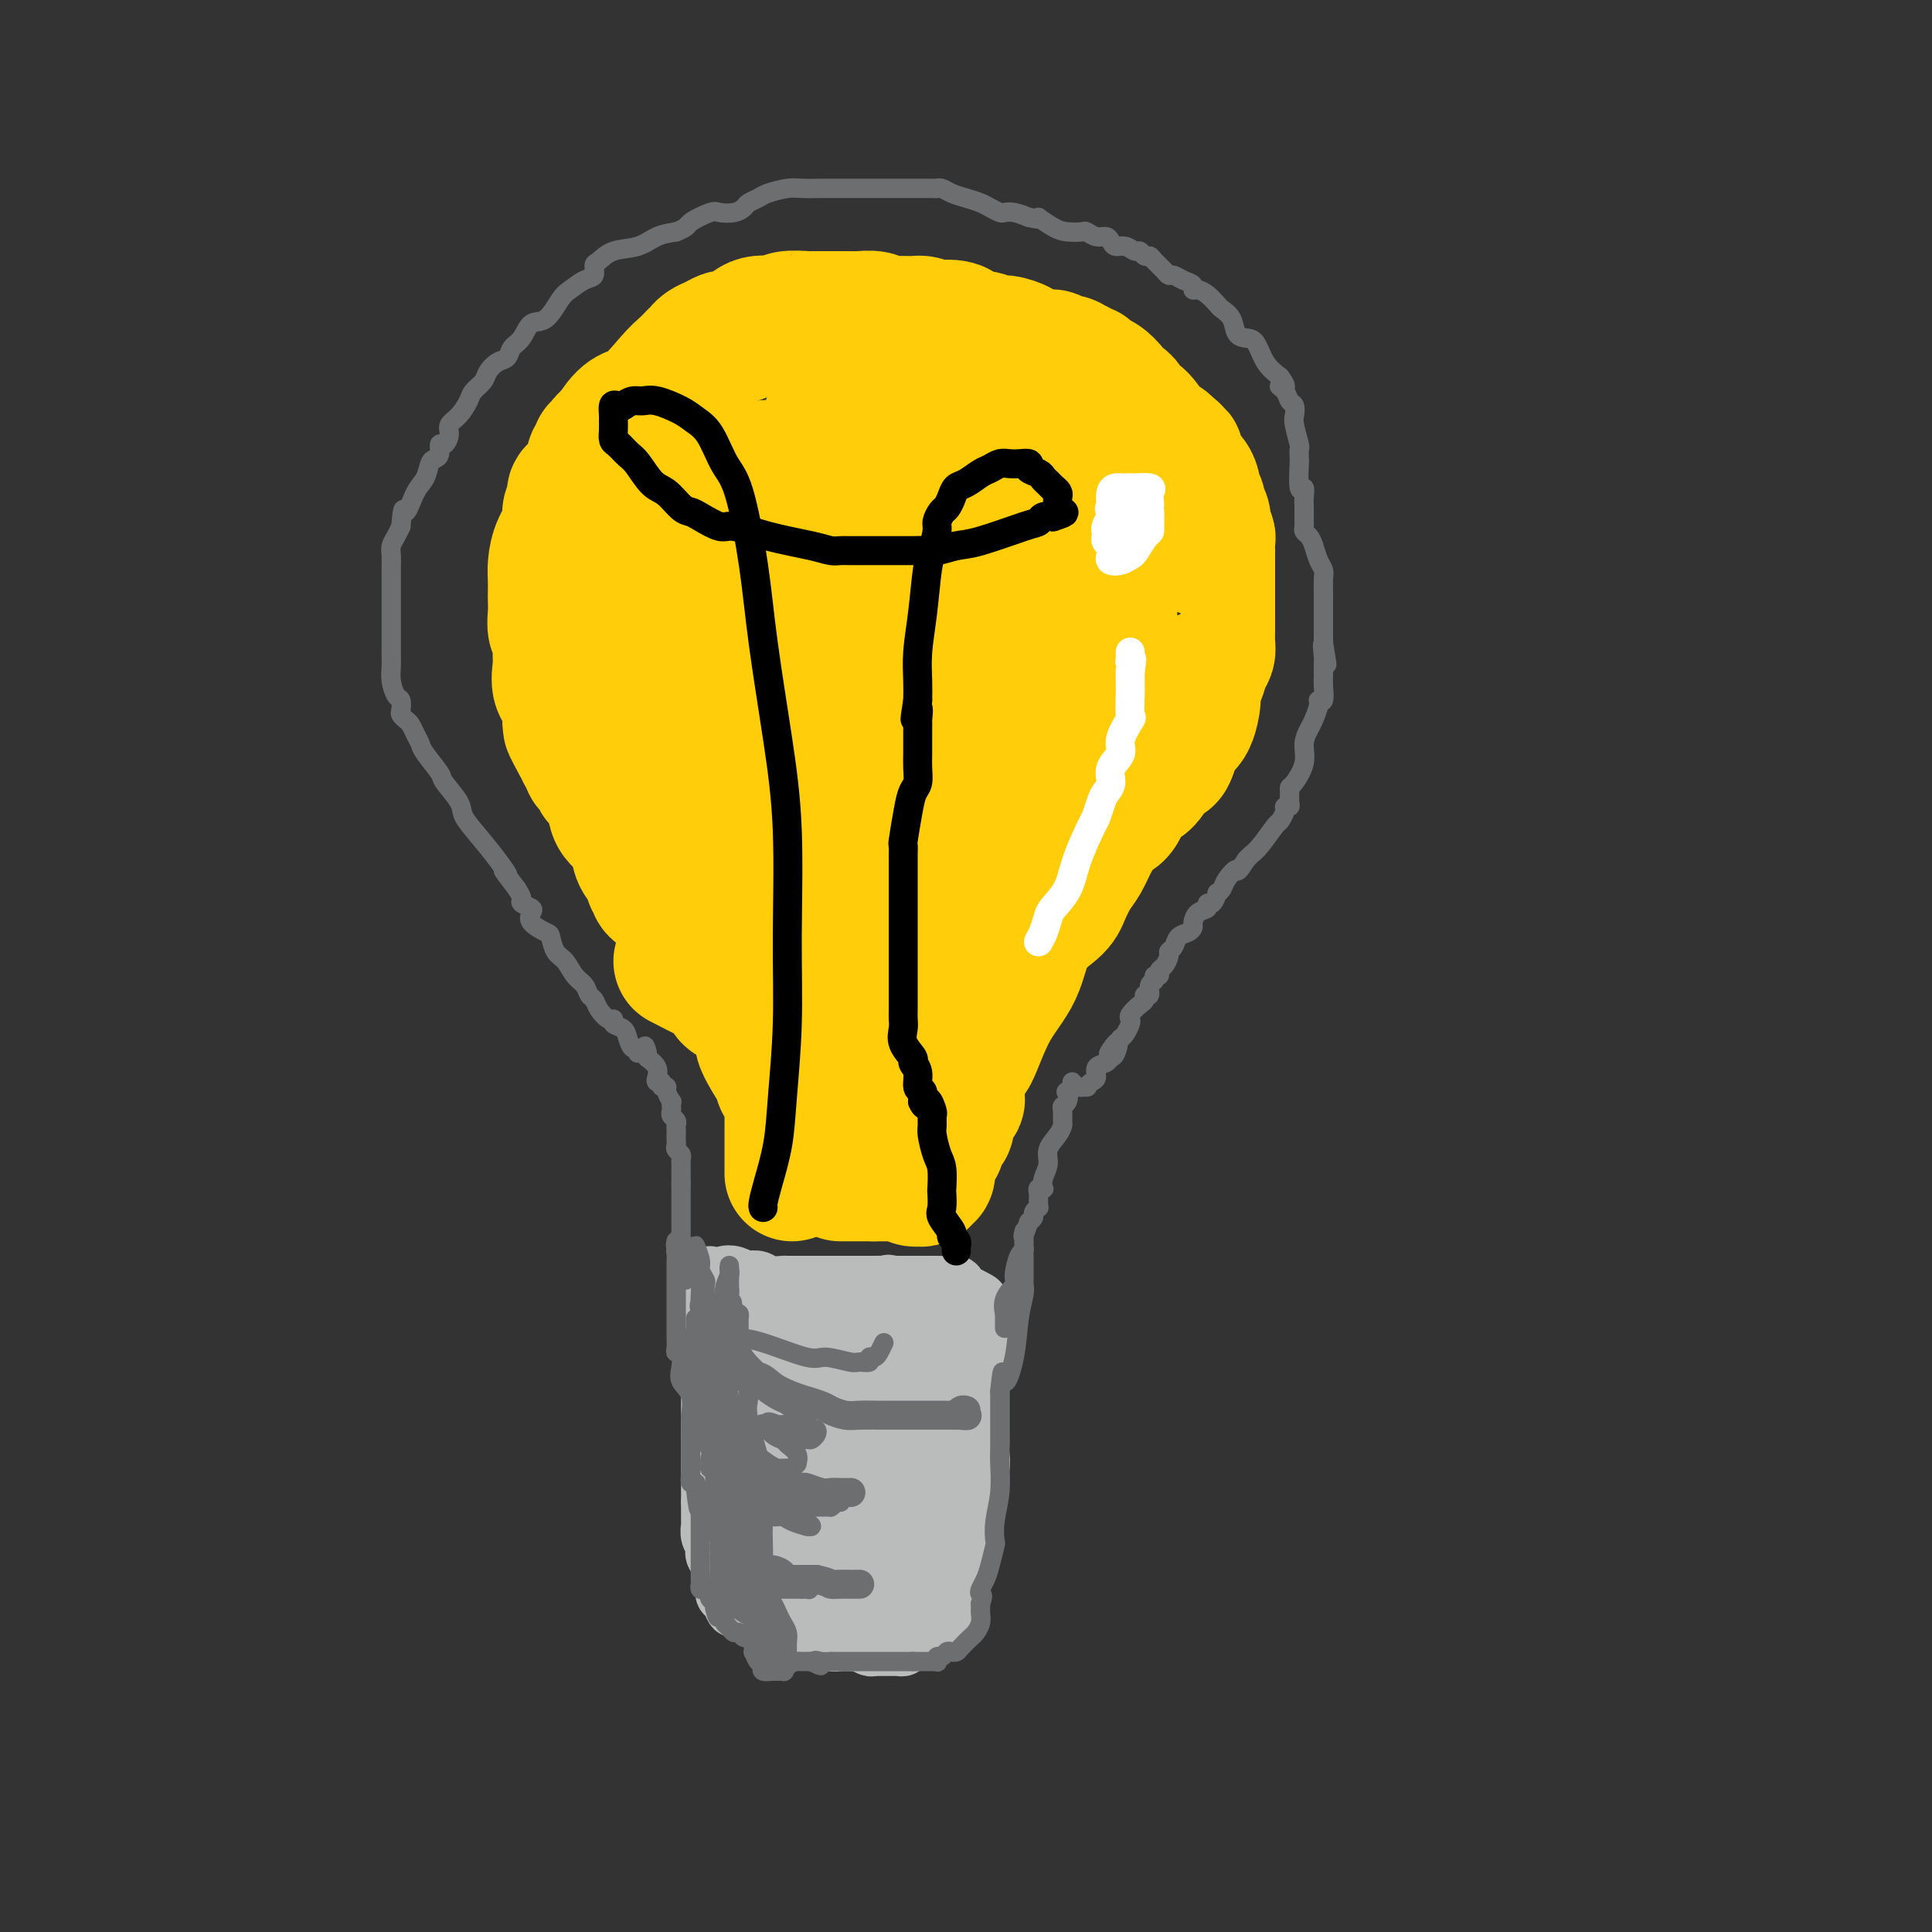 <svg viewBox='0 0 400 400' version='1.1' xmlns='http://www.w3.org/2000/svg' xmlns:xlink='http://www.w3.org/1999/xlink'><rect x="0" y="0" width="400" height="400" fill="#333333" stroke="none"/><g fill='none' stroke='#BABBBB' stroke-width='12' stroke-linecap='round' stroke-linejoin='round'><path d='M147,264c0.000,0.366 0.000,0.731 0,1c0.000,0.269 0.000,0.440 0,1c0.000,0.560 0.000,1.508 0,2c0.000,0.492 0.000,0.527 0,1c0.000,0.473 0.000,1.384 0,2c0.000,0.616 -0.000,0.939 0,1c0.000,0.061 0.000,-0.138 0,0c0.000,0.138 0.000,0.614 0,1c0.000,0.386 0.000,0.683 0,1c0.000,0.317 0.000,0.653 0,1c0.000,0.347 0.000,0.706 0,1c-0.000,0.294 0.000,0.522 0,1c0.000,0.478 0.000,1.206 0,2c0.000,0.794 0.000,1.656 0,2c0.000,0.344 0.000,0.172 0,0'/><path d='M147,281c0.000,2.752 0.000,1.132 0,1c0.000,-0.132 0.000,1.225 0,2c0.000,0.775 0.000,0.967 0,1c0.000,0.033 0.000,-0.093 0,0c0.000,0.093 -0.000,0.407 0,1c0.000,0.593 0.000,1.467 0,2c0.000,0.533 0.000,0.725 0,1c0.000,0.275 0.000,0.633 0,1c0.000,0.367 0.000,0.742 0,1c0.000,0.258 0.000,0.398 0,1c-0.000,0.602 0.000,1.667 0,2c0.000,0.333 0.000,-0.065 0,0c0.000,0.065 0.000,0.594 0,1c0.000,0.406 0.000,0.689 0,1c0.000,0.311 0.000,0.652 0,1c0.000,0.348 0.000,0.705 0,1c0.000,0.295 0.000,0.530 0,1c0.000,0.470 0.000,1.176 0,2c0.000,0.824 0.000,1.768 0,2c0.000,0.232 0.000,-0.247 0,0c0.000,0.247 0.000,1.221 0,2c0.000,0.779 0.000,1.364 0,2c0.000,0.636 0.000,1.325 0,2c0.000,0.675 0.000,1.338 0,2'/><path d='M147,311c0.001,4.695 0.005,1.432 0,1c-0.005,-0.432 -0.017,1.967 0,3c0.017,1.033 0.065,0.699 0,1c-0.065,0.301 -0.242,1.235 0,2c0.242,0.765 0.902,1.360 1,2c0.098,0.640 -0.366,1.324 0,2c0.366,0.676 1.562,1.343 2,2c0.438,0.657 0.116,1.304 0,2c-0.116,0.696 -0.028,1.442 0,2c0.028,0.558 -0.004,0.928 0,1c0.004,0.072 0.042,-0.153 0,0c-0.042,0.153 -0.166,0.686 0,1c0.166,0.314 0.622,0.410 1,1c0.378,0.590 0.679,1.674 1,2c0.321,0.326 0.664,-0.105 1,0c0.336,0.105 0.667,0.747 1,1c0.333,0.253 0.668,0.118 1,0c0.332,-0.118 0.662,-0.220 1,0c0.338,0.220 0.685,0.762 1,1c0.315,0.238 0.599,0.173 1,0c0.401,-0.173 0.918,-0.454 1,0c0.082,0.454 -0.273,1.642 0,2c0.273,0.358 1.173,-0.114 2,0c0.827,0.114 1.583,0.814 2,1c0.417,0.186 0.497,-0.142 1,0c0.503,0.142 1.429,0.755 2,1c0.571,0.245 0.785,0.123 1,0'/><path d='M167,339c2.594,1.233 1.080,0.316 1,0c-0.080,-0.316 1.274,-0.032 2,0c0.726,0.032 0.824,-0.188 1,0c0.176,0.188 0.429,0.783 1,1c0.571,0.217 1.462,0.057 2,0c0.538,-0.057 0.725,-0.012 1,0c0.275,0.012 0.637,-0.011 1,0c0.363,0.011 0.728,0.056 1,0c0.272,-0.056 0.453,-0.211 1,0c0.547,0.211 1.461,0.789 2,1c0.539,0.211 0.704,0.057 1,0c0.296,-0.057 0.723,-0.015 1,0c0.277,0.015 0.403,0.005 1,0c0.597,-0.005 1.665,-0.004 2,0c0.335,0.004 -0.062,0.012 0,0c0.062,-0.012 0.582,-0.046 1,0c0.418,0.046 0.732,0.170 1,0c0.268,-0.170 0.488,-0.634 1,-1c0.512,-0.366 1.314,-0.633 2,-1c0.686,-0.367 1.255,-0.834 2,-1c0.745,-0.166 1.666,-0.032 2,0c0.334,0.032 0.079,-0.038 0,0c-0.079,0.038 0.016,0.183 0,0c-0.016,-0.183 -0.145,-0.693 0,-1c0.145,-0.307 0.564,-0.411 1,-1c0.436,-0.589 0.890,-1.663 1,-2c0.110,-0.337 -0.124,0.063 0,0c0.124,-0.063 0.607,-0.589 1,-1c0.393,-0.411 0.697,-0.705 1,-1'/><path d='M198,332c1.856,-2.086 0.495,-2.800 0,-3c-0.495,-0.200 -0.125,0.115 0,0c0.125,-0.115 0.005,-0.660 0,-1c-0.005,-0.340 0.104,-0.476 0,-1c-0.104,-0.524 -0.421,-1.435 0,-2c0.421,-0.565 1.581,-0.784 2,-1c0.419,-0.216 0.099,-0.428 0,-1c-0.099,-0.572 0.025,-1.504 0,-2c-0.025,-0.496 -0.199,-0.558 0,-1c0.199,-0.442 0.770,-1.266 1,-2c0.230,-0.734 0.118,-1.379 0,-2c-0.118,-0.621 -0.242,-1.220 0,-2c0.242,-0.780 0.849,-1.743 1,-3c0.151,-1.257 -0.156,-2.809 0,-4c0.156,-1.191 0.774,-2.021 1,-3c0.226,-0.979 0.061,-2.108 0,-3c-0.061,-0.892 -0.016,-1.548 0,-2c0.016,-0.452 0.004,-0.699 0,-1c-0.004,-0.301 -0.001,-0.657 0,-1c0.001,-0.343 0.000,-0.672 0,-1c-0.000,-0.328 -0.000,-0.653 0,-1c0.000,-0.347 0.000,-0.716 0,-1c-0.000,-0.284 -0.000,-0.482 0,-1c0.000,-0.518 0.000,-1.356 0,-2c-0.000,-0.644 -0.000,-1.093 0,-2c0.000,-0.907 0.000,-2.271 0,-3c-0.000,-0.729 -0.000,-0.822 0,-1c0.000,-0.178 0.000,-0.439 0,-1c-0.000,-0.561 -0.000,-1.420 0,-2c0.000,-0.580 0.000,-0.880 0,-1c-0.000,-0.120 -0.000,-0.060 0,0'/><path d='M203,281c0.774,-8.007 0.207,-2.526 0,-1c-0.207,1.526 -0.056,-0.904 0,-2c0.056,-1.096 0.015,-0.858 0,-1c-0.015,-0.142 -0.004,-0.663 0,-1c0.004,-0.337 0.002,-0.489 0,-1c-0.002,-0.511 -0.003,-1.380 0,-2c0.003,-0.620 0.009,-0.992 0,-1c-0.009,-0.008 -0.035,0.349 0,0c0.035,-0.349 0.130,-1.404 0,-2c-0.130,-0.596 -0.486,-0.734 -1,-1c-0.514,-0.266 -1.188,-0.660 -2,-1c-0.812,-0.340 -1.764,-0.627 -2,-1c-0.236,-0.373 0.244,-0.832 0,-1c-0.244,-0.168 -1.213,-0.045 -2,0c-0.787,0.045 -1.393,0.012 -2,0c-0.607,-0.012 -1.215,-0.003 -2,0c-0.785,0.003 -1.746,0.001 -2,0c-0.254,-0.001 0.201,-0.000 0,0c-0.201,0.000 -1.057,0.000 -2,0c-0.943,-0.000 -1.971,-0.000 -3,0'/><path d='M185,266c-2.535,-0.464 -0.374,-0.124 0,0c0.374,0.124 -1.040,0.033 -2,0c-0.960,-0.033 -1.465,-0.009 -2,0c-0.535,0.009 -1.101,0.002 -2,0c-0.899,-0.002 -2.133,-0.001 -3,0c-0.867,0.001 -1.368,0.000 -2,0c-0.632,-0.000 -1.396,0.000 -2,0c-0.604,-0.000 -1.049,-0.000 -2,0c-0.951,0.000 -2.408,0.001 -3,0c-0.592,-0.001 -0.318,-0.004 -1,0c-0.682,0.004 -2.319,0.015 -3,0c-0.681,-0.015 -0.405,-0.056 -1,0c-0.595,0.056 -2.060,0.207 -3,0c-0.940,-0.207 -1.356,-0.774 -2,-1c-0.644,-0.226 -1.518,-0.110 -2,0c-0.482,0.110 -0.574,0.215 -1,0c-0.426,-0.215 -1.186,-0.748 -2,-1c-0.814,-0.252 -1.681,-0.222 -2,0c-0.319,0.222 -0.091,0.635 0,1c0.091,0.365 0.046,0.683 0,1'/><path d='M150,266c-5.475,0.311 -1.663,1.087 0,2c1.663,0.913 1.178,1.963 1,3c-0.178,1.037 -0.048,2.063 0,3c0.048,0.937 0.013,1.787 0,3c-0.013,1.213 -0.003,2.790 0,4c0.003,1.210 0.001,2.055 0,3c-0.001,0.945 -0.000,1.990 0,3c0.000,1.010 0.000,1.983 0,3c-0.000,1.017 -0.001,2.076 0,3c0.001,0.924 0.004,1.711 0,3c-0.004,1.289 -0.015,3.079 0,4c0.015,0.921 0.057,0.974 0,2c-0.057,1.026 -0.211,3.024 0,5c0.211,1.976 0.789,3.928 1,5c0.211,1.072 0.055,1.262 0,2c-0.055,0.738 -0.011,2.024 0,3c0.011,0.976 -0.012,1.641 0,2c0.012,0.359 0.058,0.411 0,1c-0.058,0.589 -0.221,1.716 0,2c0.221,0.284 0.827,-0.276 1,0c0.173,0.276 -0.085,1.387 0,2c0.085,0.613 0.514,0.726 1,1c0.486,0.274 1.028,0.707 1,1c-0.028,0.293 -0.625,0.445 0,1c0.625,0.555 2.472,1.511 3,2c0.528,0.489 -0.262,0.509 0,1c0.262,0.491 1.575,1.451 2,2c0.425,0.549 -0.040,0.686 0,1c0.040,0.314 0.583,0.804 1,1c0.417,0.196 0.709,0.098 1,0'/><path d='M162,334c1.721,2.121 1.024,0.425 1,0c-0.024,-0.425 0.623,0.422 1,1c0.377,0.578 0.482,0.887 1,1c0.518,0.113 1.449,0.030 2,0c0.551,-0.030 0.723,-0.007 1,0c0.277,0.007 0.659,-0.001 1,0c0.341,0.001 0.641,0.010 1,0c0.359,-0.010 0.778,-0.041 1,0c0.222,0.041 0.247,0.152 1,0c0.753,-0.152 2.234,-0.567 3,-1c0.766,-0.433 0.817,-0.886 1,-1c0.183,-0.114 0.497,0.109 1,0c0.503,-0.109 1.194,-0.550 2,-1c0.806,-0.450 1.725,-0.908 2,-1c0.275,-0.092 -0.095,0.182 0,0c0.095,-0.182 0.655,-0.819 1,-1c0.345,-0.181 0.474,0.095 1,0c0.526,-0.095 1.450,-0.562 2,-1c0.550,-0.438 0.726,-0.848 1,-1c0.274,-0.152 0.647,-0.046 1,0c0.353,0.046 0.686,0.033 1,0c0.314,-0.033 0.608,-0.087 1,0c0.392,0.087 0.883,0.313 1,0c0.117,-0.313 -0.140,-1.167 0,-2c0.140,-0.833 0.679,-1.645 1,-2c0.321,-0.355 0.426,-0.253 1,-1c0.574,-0.747 1.618,-2.344 2,-3c0.382,-0.656 0.102,-0.372 0,-1c-0.102,-0.628 -0.028,-2.169 0,-3c0.028,-0.831 0.008,-0.952 0,-1c-0.008,-0.048 -0.004,-0.024 0,0'/><path d='M194,316c0.928,-2.335 0.249,-1.671 0,-2c-0.249,-0.329 -0.067,-1.650 0,-2c0.067,-0.350 0.018,0.272 0,0c-0.018,-0.272 -0.005,-1.438 0,-2c0.005,-0.562 0.000,-0.518 0,-1c-0.000,-0.482 0.003,-1.488 0,-2c-0.003,-0.512 -0.012,-0.530 0,-1c0.012,-0.470 0.044,-1.391 0,-2c-0.044,-0.609 -0.166,-0.905 0,-1c0.166,-0.095 0.619,0.011 1,-1c0.381,-1.011 0.691,-3.140 1,-4c0.309,-0.860 0.619,-0.453 1,-1c0.381,-0.547 0.834,-2.048 1,-3c0.166,-0.952 0.044,-1.354 0,-2c-0.044,-0.646 -0.012,-1.536 0,-2c0.012,-0.464 0.003,-0.502 0,-1c-0.003,-0.498 -0.001,-1.457 0,-2c0.001,-0.543 0.000,-0.670 0,-1c-0.000,-0.330 -0.000,-0.862 0,-1c0.000,-0.138 0.000,0.118 0,0c-0.000,-0.118 -0.000,-0.609 0,-1c0.000,-0.391 0.000,-0.683 0,-1c-0.000,-0.317 -0.000,-0.658 0,-1'/><path d='M198,282c0.603,-5.483 0.109,-2.190 0,-1c-0.109,1.190 0.167,0.277 0,0c-0.167,-0.277 -0.776,0.081 -1,0c-0.224,-0.081 -0.062,-0.600 0,-1c0.062,-0.400 0.024,-0.682 0,-1c-0.024,-0.318 -0.034,-0.674 0,-1c0.034,-0.326 0.113,-0.623 0,-1c-0.113,-0.377 -0.418,-0.833 -1,-1c-0.582,-0.167 -1.440,-0.046 -2,0c-0.560,0.046 -0.821,0.016 -1,0c-0.179,-0.016 -0.276,-0.018 -1,0c-0.724,0.018 -2.075,0.057 -3,0c-0.925,-0.057 -1.425,-0.211 -2,0c-0.575,0.211 -1.225,0.788 -2,1c-0.775,0.212 -1.675,0.058 -3,0c-1.325,-0.058 -3.075,-0.019 -4,0c-0.925,0.019 -1.024,0.019 -2,0c-0.976,-0.019 -2.827,-0.058 -4,0c-1.173,0.058 -1.667,0.212 -2,0c-0.333,-0.212 -0.504,-0.789 -1,-1c-0.496,-0.211 -1.318,-0.057 -2,0c-0.682,0.057 -1.224,0.015 -2,0c-0.776,-0.015 -1.786,-0.004 -2,0c-0.214,0.004 0.367,0.001 0,0c-0.367,-0.001 -1.684,-0.001 -3,0'/><path d='M160,276c-6.046,0.001 -3.161,0.005 -2,0c1.161,-0.005 0.598,-0.018 0,0c-0.598,0.018 -1.232,0.069 -2,0c-0.768,-0.069 -1.671,-0.257 -2,0c-0.329,0.257 -0.085,0.958 0,2c0.085,1.042 0.012,2.426 0,3c-0.012,0.574 0.039,0.338 0,1c-0.039,0.662 -0.168,2.221 0,3c0.168,0.779 0.633,0.779 1,1c0.367,0.221 0.634,0.664 1,1c0.366,0.336 0.829,0.564 1,1c0.171,0.436 0.050,1.078 0,2c-0.050,0.922 -0.027,2.124 0,3c0.027,0.876 0.060,1.428 0,2c-0.060,0.572 -0.212,1.165 0,2c0.212,0.835 0.789,1.911 1,3c0.211,1.089 0.054,2.192 0,3c-0.054,0.808 -0.007,1.320 0,2c0.007,0.680 -0.026,1.529 0,2c0.026,0.471 0.112,0.563 0,1c-0.112,0.437 -0.422,1.220 0,2c0.422,0.780 1.575,1.556 2,2c0.425,0.444 0.121,0.555 0,1c-0.121,0.445 -0.061,1.222 0,2'/><path d='M160,315c1.111,6.020 0.888,2.572 1,2c0.112,-0.572 0.558,1.734 1,3c0.442,1.266 0.879,1.492 1,2c0.121,0.508 -0.072,1.298 0,2c0.072,0.702 0.411,1.315 1,2c0.589,0.685 1.427,1.440 2,2c0.573,0.560 0.882,0.923 1,1c0.118,0.077 0.047,-0.133 0,0c-0.047,0.133 -0.068,0.609 0,1c0.068,0.391 0.225,0.697 1,1c0.775,0.303 2.168,0.603 3,1c0.832,0.397 1.102,0.891 1,1c-0.102,0.109 -0.576,-0.167 0,0c0.576,0.167 2.201,0.778 3,1c0.799,0.222 0.772,0.056 1,0c0.228,-0.056 0.712,-0.002 1,0c0.288,0.002 0.380,-0.048 1,0c0.620,0.048 1.769,0.192 3,0c1.231,-0.192 2.544,-0.721 3,-1c0.456,-0.279 0.054,-0.308 0,-1c-0.054,-0.692 0.241,-2.048 1,-3c0.759,-0.952 1.982,-1.499 3,-2c1.018,-0.501 1.832,-0.956 2,-2c0.168,-1.044 -0.309,-2.678 0,-4c0.309,-1.322 1.404,-2.331 2,-3c0.596,-0.669 0.693,-0.999 1,-2c0.307,-1.001 0.825,-2.674 1,-4c0.175,-1.326 0.006,-2.304 0,-3c-0.006,-0.696 0.152,-1.111 0,-2c-0.152,-0.889 -0.615,-2.254 -1,-3c-0.385,-0.746 -0.693,-0.873 -1,-1'/><path d='M192,303c-0.249,-1.875 0.129,-2.064 0,-2c-0.129,0.064 -0.767,0.379 -1,0c-0.233,-0.379 -0.063,-1.452 0,-2c0.063,-0.548 0.018,-0.570 0,-1c-0.018,-0.430 -0.009,-1.270 0,-2c0.009,-0.730 0.016,-1.352 0,-2c-0.016,-0.648 -0.057,-1.322 0,-2c0.057,-0.678 0.211,-1.360 0,-2c-0.211,-0.640 -0.789,-1.237 -1,-2c-0.211,-0.763 -0.057,-1.691 0,-2c0.057,-0.309 0.017,0.002 0,1c-0.017,0.998 -0.011,2.683 0,4c0.011,1.317 0.028,2.265 0,3c-0.028,0.735 -0.101,1.256 0,2c0.101,0.744 0.377,1.712 0,3c-0.377,1.288 -1.407,2.897 -2,4c-0.593,1.103 -0.750,1.699 -1,3c-0.250,1.301 -0.593,3.308 -1,6c-0.407,2.692 -0.879,6.071 -1,8c-0.121,1.929 0.108,2.408 0,3c-0.108,0.592 -0.554,1.296 -1,2'/><path d='M184,325c-1.167,6.129 -1.083,2.952 -1,2c0.083,-0.952 0.167,0.322 0,1c-0.167,0.678 -0.584,0.760 -1,1c-0.416,0.240 -0.831,0.639 -1,1c-0.169,0.361 -0.094,0.686 0,1c0.094,0.314 0.205,0.618 0,1c-0.205,0.382 -0.726,0.842 -1,1c-0.274,0.158 -0.302,0.013 -1,0c-0.698,-0.013 -2.066,0.107 -3,0c-0.934,-0.107 -1.435,-0.441 -2,-1c-0.565,-0.559 -1.195,-1.342 -2,-2c-0.805,-0.658 -1.785,-1.191 -2,-2c-0.215,-0.809 0.335,-1.893 0,-3c-0.335,-1.107 -1.555,-2.235 -2,-3c-0.445,-0.765 -0.115,-1.167 0,-2c0.115,-0.833 0.016,-2.098 0,-3c-0.016,-0.902 0.052,-1.442 0,-2c-0.052,-0.558 -0.225,-1.134 0,-2c0.225,-0.866 0.847,-2.021 1,-3c0.153,-0.979 -0.163,-1.780 0,-2c0.163,-0.220 0.804,0.143 1,0c0.196,-0.143 -0.053,-0.792 0,-1c0.053,-0.208 0.410,0.027 1,0c0.590,-0.027 1.415,-0.314 2,0c0.585,0.314 0.930,1.228 1,2c0.070,0.772 -0.135,1.400 0,2c0.135,0.600 0.610,1.171 1,2c0.390,0.829 0.695,1.914 1,3'/><path d='M176,316c0.924,1.576 0.236,1.014 0,1c-0.236,-0.014 -0.018,0.518 0,1c0.018,0.482 -0.164,0.913 0,1c0.164,0.087 0.673,-0.171 1,0c0.327,0.171 0.472,0.771 1,1c0.528,0.229 1.437,0.089 2,0c0.563,-0.089 0.778,-0.125 1,0c0.222,0.125 0.452,0.412 1,0c0.548,-0.412 1.415,-1.523 2,-2c0.585,-0.477 0.889,-0.322 1,-1c0.111,-0.678 0.030,-2.191 0,-3c-0.030,-0.809 -0.009,-0.916 0,-2c0.009,-1.084 0.005,-3.144 0,-4c-0.005,-0.856 -0.010,-0.506 0,-1c0.010,-0.494 0.036,-1.832 0,-3c-0.036,-1.168 -0.132,-2.167 0,-3c0.132,-0.833 0.493,-1.502 0,-2c-0.493,-0.498 -1.841,-0.825 -3,-1c-1.159,-0.175 -2.130,-0.197 -4,0c-1.870,0.197 -4.638,0.613 -6,1c-1.362,0.387 -1.318,0.745 -2,1c-0.682,0.255 -2.089,0.408 -3,1c-0.911,0.592 -1.327,1.623 -2,2c-0.673,0.377 -1.604,0.102 -2,0c-0.396,-0.102 -0.256,-0.029 0,0c0.256,0.029 0.628,0.015 1,0'/><path d='M164,303c-1.580,0.857 1.472,0.499 3,0c1.528,-0.499 1.534,-1.141 2,-2c0.466,-0.859 1.393,-1.937 2,-3c0.607,-1.063 0.894,-2.113 1,-3c0.106,-0.887 0.031,-1.611 0,-2c-0.031,-0.389 -0.020,-0.444 0,-1c0.020,-0.556 0.047,-1.613 0,-2c-0.047,-0.387 -0.167,-0.104 0,0c0.167,0.104 0.622,0.028 0,0c-0.622,-0.028 -2.321,-0.008 -3,0c-0.679,0.008 -0.340,0.004 0,0c0.340,-0.004 0.679,-0.006 1,0c0.321,0.006 0.622,0.022 1,0c0.378,-0.022 0.833,-0.083 1,0c0.167,0.083 0.045,0.309 0,0c-0.045,-0.309 -0.013,-1.155 0,-2c0.013,-0.845 0.007,-1.690 0,-2c-0.007,-0.310 -0.016,-0.084 -1,0c-0.984,0.084 -2.943,0.025 -4,0c-1.057,-0.025 -1.211,-0.017 -2,0c-0.789,0.017 -2.212,0.043 -3,0c-0.788,-0.043 -0.939,-0.155 -1,0c-0.061,0.155 -0.030,0.578 0,1'/><path d='M161,287c-1.376,0.381 0.685,0.834 2,1c1.315,0.166 1.885,0.044 3,0c1.115,-0.044 2.774,-0.012 4,0c1.226,0.012 2.019,0.003 3,0c0.981,-0.003 2.151,-0.001 3,0c0.849,0.001 1.378,0.000 2,0c0.622,-0.000 1.336,0.000 2,0c0.664,-0.000 1.277,-0.001 2,0c0.723,0.001 1.556,0.003 2,0c0.444,-0.003 0.497,-0.013 1,0c0.503,0.013 1.455,0.048 2,0c0.545,-0.048 0.684,-0.180 1,0c0.316,0.180 0.808,0.673 1,1c0.192,0.327 0.083,0.490 0,1c-0.083,0.510 -0.142,1.368 0,3c0.142,1.632 0.485,4.038 0,5c-0.485,0.962 -1.796,0.479 -3,1c-1.204,0.521 -2.300,2.044 -3,3c-0.700,0.956 -1.003,1.343 -2,2c-0.997,0.657 -2.689,1.582 -4,2c-1.311,0.418 -2.240,0.327 -3,0c-0.760,-0.327 -1.352,-0.889 -2,-1c-0.648,-0.111 -1.352,0.231 -2,0c-0.648,-0.231 -1.239,-1.035 -2,-2c-0.761,-0.965 -1.692,-2.089 -2,-3c-0.308,-0.911 0.009,-1.607 0,-2c-0.009,-0.393 -0.342,-0.484 -1,-1c-0.658,-0.516 -1.640,-1.458 -2,-2c-0.360,-0.542 -0.097,-0.684 0,-1c0.097,-0.316 0.028,-0.804 0,-1c-0.028,-0.196 -0.014,-0.098 0,0'/></g>
<g fill='none' stroke='#6D6E70' stroke-width='4' stroke-linecap='round' stroke-linejoin='round'><path d='M141,260c0.000,-0.404 0.000,-0.807 0,-1c0.000,-0.193 0.000,-0.174 0,-1c0.000,-0.826 0.000,-2.496 0,-3c0.000,-0.504 -0.000,0.159 0,0c0.000,-0.159 0.000,-1.142 0,-2c0.000,-0.858 0.000,-1.593 0,-2c0.000,-0.407 0.000,-0.487 0,-1c0.000,-0.513 0.000,-1.461 0,-2c0.000,-0.539 0.000,-0.670 0,-1c0.000,-0.330 0.000,-0.858 0,-1c0.000,-0.142 0.000,0.102 0,0c0.000,-0.102 0.000,-0.551 0,-1'/><path d='M141,245c-0.000,-2.499 -0.000,-1.247 0,-1c0.000,0.247 0.001,-0.511 0,-1c-0.001,-0.489 -0.004,-0.708 0,-1c0.004,-0.292 0.015,-0.656 0,-1c-0.015,-0.344 -0.057,-0.670 0,-1c0.057,-0.330 0.211,-0.666 0,-1c-0.211,-0.334 -0.789,-0.667 -1,-1c-0.211,-0.333 -0.057,-0.667 0,-1c0.057,-0.333 0.016,-0.667 0,-1c-0.016,-0.333 -0.008,-0.667 0,-1c0.008,-0.333 0.016,-0.667 0,-1c-0.016,-0.333 -0.057,-0.666 0,-1c0.057,-0.334 0.211,-0.668 0,-1c-0.211,-0.332 -0.788,-0.662 -1,-1c-0.212,-0.338 -0.061,-0.686 0,-1c0.061,-0.314 0.032,-0.596 0,-1c-0.032,-0.404 -0.065,-0.930 0,-1c0.065,-0.070 0.229,0.317 0,0c-0.229,-0.317 -0.850,-1.338 -1,-2c-0.150,-0.662 0.170,-0.964 0,-1c-0.170,-0.036 -0.829,0.195 -1,0c-0.171,-0.195 0.145,-0.815 0,-1c-0.145,-0.185 -0.750,0.064 -1,0c-0.250,-0.064 -0.144,-0.440 0,-1c0.144,-0.560 0.327,-1.303 0,-2c-0.327,-0.697 -1.163,-1.349 -2,-2'/><path d='M134,219c-1.039,-4.244 -0.138,-1.854 0,-1c0.138,0.854 -0.488,0.170 -1,0c-0.512,-0.170 -0.909,0.172 -1,0c-0.091,-0.172 0.126,-0.858 0,-1c-0.126,-0.142 -0.593,0.259 -1,0c-0.407,-0.259 -0.752,-1.178 -1,-2c-0.248,-0.822 -0.399,-1.546 -1,-2c-0.601,-0.454 -1.652,-0.636 -2,-1c-0.348,-0.364 0.009,-0.909 0,-1c-0.009,-0.091 -0.383,0.271 -1,0c-0.617,-0.271 -1.478,-1.174 -2,-2c-0.522,-0.826 -0.706,-1.576 -1,-2c-0.294,-0.424 -0.698,-0.521 -1,-1c-0.302,-0.479 -0.501,-1.340 -1,-2c-0.499,-0.660 -1.297,-1.117 -2,-2c-0.703,-0.883 -1.310,-2.190 -2,-3c-0.690,-0.810 -1.464,-1.124 -2,-2c-0.536,-0.876 -0.835,-2.315 -1,-3c-0.165,-0.685 -0.195,-0.618 -1,-1c-0.805,-0.382 -2.383,-1.215 -3,-2c-0.617,-0.785 -0.273,-1.523 0,-2c0.273,-0.477 0.475,-0.695 0,-1c-0.475,-0.305 -1.628,-0.698 -2,-1c-0.372,-0.302 0.037,-0.515 0,-1c-0.037,-0.485 -0.518,-1.243 -1,-2'/><path d='M107,184c-4.561,-5.978 -2.463,-3.424 -2,-3c0.463,0.424 -0.710,-1.284 -2,-3c-1.290,-1.716 -2.697,-3.441 -4,-5c-1.303,-1.559 -2.503,-2.953 -3,-4c-0.497,-1.047 -0.290,-1.747 -1,-3c-0.710,-1.253 -2.337,-3.059 -3,-4c-0.663,-0.941 -0.363,-1.015 -1,-2c-0.637,-0.985 -2.212,-2.880 -3,-4c-0.788,-1.120 -0.789,-1.466 -1,-2c-0.211,-0.534 -0.631,-1.255 -1,-2c-0.369,-0.745 -0.687,-1.513 -1,-2c-0.313,-0.487 -0.623,-0.692 -1,-1c-0.377,-0.308 -0.823,-0.718 -1,-1c-0.177,-0.282 -0.086,-0.434 0,-1c0.086,-0.566 0.167,-1.545 0,-2c-0.167,-0.455 -0.581,-0.387 -1,-1c-0.419,-0.613 -0.844,-1.908 -1,-3c-0.156,-1.092 -0.042,-1.980 0,-3c0.042,-1.020 0.011,-2.173 0,-3c-0.011,-0.827 -0.003,-1.328 0,-2c0.003,-0.672 0.001,-1.514 0,-2c-0.001,-0.486 -0.000,-0.614 0,-1c0.000,-0.386 -0.000,-1.029 0,-2c0.000,-0.971 0.000,-2.270 0,-3c-0.000,-0.730 -0.001,-0.891 0,-2c0.001,-1.109 0.003,-3.165 0,-4c-0.003,-0.835 -0.012,-0.450 0,-1c0.012,-0.550 0.044,-2.034 0,-3c-0.044,-0.966 -0.166,-1.414 0,-2c0.166,-0.586 0.619,-1.310 1,-2c0.381,-0.690 0.691,-1.345 1,-2'/><path d='M83,109c0.444,-5.424 0.552,-2.984 1,-3c0.448,-0.016 1.234,-2.489 2,-4c0.766,-1.511 1.511,-2.059 2,-3c0.489,-0.941 0.722,-2.275 1,-3c0.278,-0.725 0.600,-0.841 1,-1c0.400,-0.159 0.876,-0.360 1,-1c0.124,-0.640 -0.105,-1.717 0,-2c0.105,-0.283 0.543,0.230 1,0c0.457,-0.230 0.933,-1.202 1,-2c0.067,-0.798 -0.276,-1.421 0,-2c0.276,-0.579 1.173,-1.113 2,-2c0.827,-0.887 1.586,-2.125 2,-3c0.414,-0.875 0.482,-1.385 1,-2c0.518,-0.615 1.486,-1.334 2,-2c0.514,-0.666 0.575,-1.279 1,-2c0.425,-0.721 1.215,-1.549 2,-2c0.785,-0.451 1.564,-0.524 2,-1c0.436,-0.476 0.529,-1.357 1,-2c0.471,-0.643 1.318,-1.050 2,-2c0.682,-0.950 1.197,-2.444 2,-3c0.803,-0.556 1.893,-0.175 3,-1c1.107,-0.825 2.229,-2.855 3,-4c0.771,-1.145 1.189,-1.405 2,-2c0.811,-0.595 2.014,-1.525 3,-2c0.986,-0.475 1.754,-0.493 2,-1c0.246,-0.507 -0.031,-1.501 0,-2c0.031,-0.499 0.370,-0.501 1,-1c0.630,-0.499 1.550,-1.495 3,-2c1.450,-0.505 3.429,-0.521 5,-1c1.571,-0.479 2.735,-1.423 4,-2c1.265,-0.577 2.633,-0.789 4,-1'/><path d='M140,48c2.469,-0.951 2.143,-1.330 3,-2c0.857,-0.670 2.897,-1.633 4,-2c1.103,-0.367 1.269,-0.140 2,0c0.731,0.140 2.028,0.192 3,0c0.972,-0.192 1.618,-0.630 2,-1c0.382,-0.370 0.498,-0.674 1,-1c0.502,-0.326 1.389,-0.676 2,-1c0.611,-0.324 0.944,-0.623 2,-1c1.056,-0.377 2.833,-0.833 4,-1c1.167,-0.167 1.722,-0.045 3,0c1.278,0.045 3.278,0.012 4,0c0.722,-0.012 0.167,-0.003 1,0c0.833,0.003 3.056,0.001 4,0c0.944,-0.001 0.609,-0.000 1,0c0.391,0.000 1.508,0.000 2,0c0.492,-0.000 0.360,-0.000 1,0c0.640,0.000 2.052,0.000 3,0c0.948,-0.000 1.433,-0.001 2,0c0.567,0.001 1.215,0.003 3,0c1.785,-0.003 4.708,-0.012 6,0c1.292,0.012 0.955,0.045 1,0c0.045,-0.045 0.473,-0.167 1,0c0.527,0.167 1.153,0.623 2,1c0.847,0.377 1.914,0.676 3,1c1.086,0.324 2.191,0.675 3,1c0.809,0.325 1.322,0.626 2,1c0.678,0.374 1.522,0.822 2,1c0.478,0.178 0.590,0.086 1,0c0.410,-0.086 1.117,-0.168 2,0c0.883,0.168 1.941,0.584 3,1'/><path d='M213,45c3.401,0.823 1.905,-0.120 2,0c0.095,0.120 1.783,1.304 3,2c1.217,0.696 1.965,0.904 3,1c1.035,0.096 2.357,0.081 3,0c0.643,-0.081 0.605,-0.228 1,0c0.395,0.228 1.222,0.831 2,1c0.778,0.169 1.508,-0.094 2,0c0.492,0.094 0.748,0.546 1,1c0.252,0.454 0.501,0.910 1,1c0.499,0.090 1.247,-0.187 2,0c0.753,0.187 1.510,0.837 2,1c0.490,0.163 0.712,-0.160 1,0c0.288,0.160 0.641,0.803 1,1c0.359,0.197 0.726,-0.053 1,0c0.274,0.053 0.457,0.410 1,1c0.543,0.590 1.445,1.415 2,2c0.555,0.585 0.761,0.931 1,1c0.239,0.069 0.511,-0.140 1,0c0.489,0.140 1.194,0.628 2,1c0.806,0.372 1.711,0.628 2,1c0.289,0.372 -0.040,0.859 0,1c0.040,0.141 0.448,-0.062 1,0c0.552,0.062 1.246,0.391 2,1c0.754,0.609 1.567,1.498 2,2c0.433,0.502 0.486,0.618 1,1c0.514,0.382 1.488,1.029 2,2c0.512,0.971 0.563,2.266 1,3c0.437,0.734 1.262,0.908 2,1c0.738,0.092 1.391,0.102 2,1c0.609,0.898 1.174,2.685 2,4c0.826,1.315 1.913,2.157 3,3'/><path d='M265,78c2.272,3.052 0.451,2.183 0,2c-0.451,-0.183 0.467,0.319 1,1c0.533,0.681 0.683,1.542 1,2c0.317,0.458 0.803,0.513 1,1c0.197,0.487 0.105,1.406 0,2c-0.105,0.594 -0.224,0.862 0,2c0.224,1.138 0.791,3.147 1,4c0.209,0.853 0.060,0.549 0,1c-0.060,0.451 -0.030,1.658 0,2c0.030,0.342 0.061,-0.179 0,1c-0.061,1.179 -0.212,4.060 0,5c0.212,0.940 0.789,-0.060 1,0c0.211,0.060 0.057,1.182 0,2c-0.057,0.818 -0.016,1.333 0,2c0.016,0.667 0.007,1.488 0,2c-0.007,0.512 -0.013,0.717 0,1c0.013,0.283 0.045,0.646 0,1c-0.045,0.354 -0.166,0.700 0,1c0.166,0.300 0.619,0.554 1,1c0.381,0.446 0.691,1.084 1,2c0.309,0.916 0.619,2.111 1,3c0.381,0.889 0.834,1.473 1,2c0.166,0.527 0.044,0.997 0,2c-0.044,1.003 -0.012,2.540 0,3c0.012,0.460 0.003,-0.158 0,0c-0.003,0.158 -0.001,1.092 0,2c0.001,0.908 0.000,1.790 0,2c-0.000,0.210 -0.000,-0.253 0,0c0.000,0.253 0.000,1.222 0,2c-0.000,0.778 -0.000,1.365 0,2c0.000,0.635 0.000,1.317 0,2'/><path d='M274,133c1.392,8.626 0.373,2.692 0,1c-0.373,-1.692 -0.100,0.857 0,2c0.100,1.143 0.027,0.879 0,1c-0.027,0.121 -0.007,0.625 0,1c0.007,0.375 0.003,0.620 0,1c-0.003,0.380 -0.005,0.897 0,1c0.005,0.103 0.016,-0.206 0,0c-0.016,0.206 -0.060,0.927 0,2c0.060,1.073 0.224,2.499 0,3c-0.224,0.501 -0.835,0.076 -1,0c-0.165,-0.076 0.115,0.197 0,1c-0.115,0.803 -0.626,2.134 -1,3c-0.374,0.866 -0.612,1.265 -1,2c-0.388,0.735 -0.927,1.807 -1,3c-0.073,1.193 0.320,2.508 0,4c-0.320,1.492 -1.353,3.160 -2,4c-0.647,0.840 -0.910,0.852 -1,1c-0.090,0.148 -0.009,0.434 0,1c0.009,0.566 -0.054,1.413 0,2c0.054,0.587 0.223,0.914 0,1c-0.223,0.086 -0.840,-0.069 -1,0c-0.160,0.069 0.136,0.361 0,1c-0.136,0.639 -0.705,1.624 -1,2c-0.295,0.376 -0.316,0.142 -1,1c-0.684,0.858 -2.030,2.808 -3,4c-0.970,1.192 -1.563,1.626 -2,2c-0.437,0.374 -0.719,0.687 -1,1'/><path d='M258,178c-2.200,3.453 -1.699,2.086 -2,2c-0.301,-0.086 -1.404,1.109 -2,2c-0.596,0.891 -0.686,1.478 -1,2c-0.314,0.522 -0.853,0.980 -1,1c-0.147,0.020 0.098,-0.399 0,0c-0.098,0.399 -0.538,1.616 -1,2c-0.462,0.384 -0.946,-0.066 -1,0c-0.054,0.066 0.323,0.648 0,1c-0.323,0.352 -1.347,0.475 -2,1c-0.653,0.525 -0.934,1.454 -1,2c-0.066,0.546 0.083,0.710 0,1c-0.083,0.290 -0.400,0.707 -1,1c-0.600,0.293 -1.484,0.464 -2,1c-0.516,0.536 -0.664,1.439 -1,2c-0.336,0.561 -0.859,0.781 -1,1c-0.141,0.219 0.102,0.436 0,1c-0.102,0.564 -0.548,1.475 -1,2c-0.452,0.525 -0.910,0.664 -1,1c-0.090,0.336 0.187,0.868 0,1c-0.187,0.132 -0.839,-0.137 -1,0c-0.161,0.137 0.167,0.681 0,1c-0.167,0.319 -0.831,0.413 -1,1c-0.169,0.587 0.158,1.667 0,2c-0.158,0.333 -0.799,-0.079 -1,0c-0.201,0.079 0.038,0.650 0,1c-0.038,0.350 -0.353,0.479 -1,1c-0.647,0.521 -1.626,1.435 -2,2c-0.374,0.565 -0.141,0.780 0,1c0.141,0.220 0.192,0.444 0,1c-0.192,0.556 -0.626,1.445 -1,2c-0.374,0.555 -0.687,0.778 -1,1'/><path d='M232,215c-4.263,5.842 -1.921,1.945 -1,1c0.921,-0.945 0.419,1.060 0,2c-0.419,0.940 -0.756,0.815 -1,1c-0.244,0.185 -0.395,0.680 -1,1c-0.605,0.320 -1.663,0.464 -2,1c-0.337,0.536 0.047,1.465 0,2c-0.047,0.535 -0.524,0.675 -1,1c-0.476,0.325 -0.951,0.836 -1,1c-0.049,0.164 0.327,-0.018 0,0c-0.327,0.018 -1.357,0.236 -2,0c-0.643,-0.236 -0.898,-0.924 -1,-1c-0.102,-0.076 -0.051,0.462 0,1'/><path d='M222,225c-1.790,1.666 -1.264,0.832 -1,1c0.264,0.168 0.267,1.340 0,2c-0.267,0.660 -0.805,0.809 -1,1c-0.195,0.191 -0.046,0.424 0,1c0.046,0.576 -0.011,1.494 0,2c0.011,0.506 0.090,0.600 0,1c-0.090,0.400 -0.350,1.106 -1,2c-0.650,0.894 -1.690,1.977 -2,3c-0.310,1.023 0.109,1.986 0,3c-0.109,1.014 -0.747,2.078 -1,3c-0.253,0.922 -0.120,1.700 0,2c0.120,0.300 0.228,0.122 0,0c-0.228,-0.122 -0.794,-0.186 -1,0c-0.206,0.186 -0.054,0.623 0,1c0.054,0.377 0.011,0.692 0,1c-0.011,0.308 0.012,0.607 0,1c-0.012,0.393 -0.058,0.879 0,1c0.058,0.121 0.222,-0.122 0,0c-0.222,0.122 -0.829,0.610 -1,1c-0.171,0.390 0.094,0.683 0,1c-0.094,0.317 -0.547,0.659 -1,1'/><path d='M213,253c-1.619,4.737 -1.165,2.579 -1,2c0.165,-0.579 0.042,0.419 0,1c-0.042,0.581 -0.001,0.744 0,1c0.001,0.256 -0.036,0.606 0,1c0.036,0.394 0.146,0.832 0,1c-0.146,0.168 -0.547,0.067 -1,1c-0.453,0.933 -0.959,2.901 -1,4c-0.041,1.099 0.381,1.331 0,2c-0.381,0.669 -1.566,1.776 -2,3c-0.434,1.224 -0.116,2.566 0,3c0.116,0.434 0.031,-0.041 0,0c-0.031,0.041 -0.008,0.599 0,1c0.008,0.401 0.002,0.647 0,1c-0.002,0.353 -0.001,0.815 0,1c0.001,0.185 0.000,0.092 0,0'/></g>
<g fill='none' stroke='#FFCD0A' stroke-width='28' stroke-linecap='round' stroke-linejoin='round'><path d='M164,243c0.002,-0.165 0.004,-0.329 0,-2c-0.004,-1.671 -0.014,-4.848 0,-8c0.014,-3.152 0.052,-6.278 0,-10c-0.052,-3.722 -0.196,-8.039 -1,-12c-0.804,-3.961 -2.269,-7.566 -3,-10c-0.731,-2.434 -0.727,-3.699 -1,-4c-0.273,-0.301 -0.821,0.360 -1,0c-0.179,-0.360 0.011,-1.741 0,-2c-0.011,-0.259 -0.224,0.606 0,1c0.224,0.394 0.883,0.318 1,1c0.117,0.682 -0.308,2.122 0,3c0.308,0.878 1.351,1.193 2,3c0.649,1.807 0.906,5.104 1,7c0.094,1.896 0.025,2.389 0,3c-0.025,0.611 -0.007,1.339 0,2c0.007,0.661 0.002,1.255 0,2c-0.002,0.745 -0.001,1.641 0,2c0.001,0.359 0.000,0.179 0,0'/><path d='M162,219c0.465,3.808 0.129,2.330 0,2c-0.129,-0.330 -0.051,0.490 0,1c0.051,0.510 0.073,0.712 0,1c-0.073,0.288 -0.242,0.662 0,1c0.242,0.338 0.895,0.639 0,-1c-0.895,-1.639 -3.338,-5.220 -4,-7c-0.662,-1.780 0.456,-1.760 0,-3c-0.456,-1.240 -2.486,-3.742 -4,-5c-1.514,-1.258 -2.514,-1.274 -3,-2c-0.486,-0.726 -0.460,-2.164 -1,-3c-0.540,-0.836 -1.645,-1.071 -2,-1c-0.355,0.071 0.042,0.449 -1,0c-1.042,-0.449 -3.521,-1.724 -6,-3'/><path d='M145,197c-0.361,-0.720 -0.721,-1.439 -1,-2c-0.279,-0.561 -0.476,-0.962 -1,-2c-0.524,-1.038 -1.374,-2.711 -2,-4c-0.626,-1.289 -1.028,-2.194 -2,-3c-0.972,-0.806 -2.516,-1.513 -3,-2c-0.484,-0.487 0.091,-0.752 0,-1c-0.091,-0.248 -0.848,-0.478 -1,-1c-0.152,-0.522 0.302,-1.336 0,-2c-0.302,-0.664 -1.361,-1.176 -2,-2c-0.639,-0.824 -0.857,-1.958 -1,-3c-0.143,-1.042 -0.209,-1.990 -1,-3c-0.791,-1.010 -2.306,-2.082 -3,-3c-0.694,-0.918 -0.568,-1.684 -1,-3c-0.432,-1.316 -1.421,-3.184 -2,-4c-0.579,-0.816 -0.748,-0.582 -1,-1c-0.252,-0.418 -0.589,-1.488 -1,-2c-0.411,-0.512 -0.897,-0.466 -1,-1c-0.103,-0.534 0.179,-1.648 0,-2c-0.179,-0.352 -0.817,0.059 -1,0c-0.183,-0.059 0.091,-0.588 0,-1c-0.091,-0.412 -0.545,-0.706 -1,-1'/><path d='M120,154c-3.825,-6.852 -0.889,-2.481 0,-1c0.889,1.481 -0.269,0.072 -1,-1c-0.731,-1.072 -1.033,-1.809 -1,-3c0.033,-1.191 0.402,-2.837 0,-4c-0.402,-1.163 -1.576,-1.844 -2,-3c-0.424,-1.156 -0.100,-2.787 0,-4c0.100,-1.213 -0.026,-2.006 0,-3c0.026,-0.994 0.203,-2.187 0,-3c-0.203,-0.813 -0.786,-1.246 -1,-2c-0.214,-0.754 -0.058,-1.828 0,-3c0.058,-1.172 0.017,-2.441 0,-3c-0.017,-0.559 -0.011,-0.407 0,-1c0.011,-0.593 0.026,-1.930 0,-3c-0.026,-1.070 -0.094,-1.872 0,-3c0.094,-1.128 0.349,-2.582 1,-4c0.651,-1.418 1.698,-2.798 2,-4c0.302,-1.202 -0.139,-2.224 0,-3c0.139,-0.776 0.859,-1.306 1,-2c0.141,-0.694 -0.298,-1.553 0,-2c0.298,-0.447 1.334,-0.483 2,-1c0.666,-0.517 0.962,-1.515 1,-2c0.038,-0.485 -0.182,-0.458 0,-1c0.182,-0.542 0.766,-1.652 1,-2c0.234,-0.348 0.120,0.065 0,0c-0.120,-0.065 -0.244,-0.608 0,-1c0.244,-0.392 0.855,-0.633 1,-1c0.145,-0.367 -0.178,-0.861 0,-1c0.178,-0.139 0.856,0.078 1,0c0.144,-0.078 -0.244,-0.451 0,-1c0.244,-0.549 1.122,-1.275 2,-2'/><path d='M127,90c2.893,-4.987 4.124,-3.953 6,-5c1.876,-1.047 4.397,-4.175 6,-6c1.603,-1.825 2.288,-2.349 3,-3c0.712,-0.651 1.450,-1.431 2,-2c0.550,-0.569 0.911,-0.927 1,-1c0.089,-0.073 -0.094,0.139 0,0c0.094,-0.139 0.465,-0.627 1,-1c0.535,-0.373 1.233,-0.630 2,-1c0.767,-0.370 1.603,-0.855 2,-1c0.397,-0.145 0.355,0.048 1,0c0.645,-0.048 1.977,-0.339 3,-1c1.023,-0.661 1.738,-1.694 3,-2c1.262,-0.306 3.071,0.114 4,0c0.929,-0.114 0.978,-0.763 2,-1c1.022,-0.237 3.018,-0.064 4,0c0.982,0.064 0.949,0.017 1,0c0.051,-0.017 0.184,-0.005 1,0c0.816,0.005 2.313,0.001 3,0c0.687,-0.001 0.563,-0.000 1,0c0.437,0.000 1.433,-0.001 2,0c0.567,0.001 0.703,0.004 1,0c0.297,-0.004 0.754,-0.015 1,0c0.246,0.015 0.282,0.057 1,0c0.718,-0.057 2.118,-0.212 3,0c0.882,0.212 1.248,0.792 2,1c0.752,0.208 1.892,0.046 3,0c1.108,-0.046 2.183,0.026 3,0c0.817,-0.026 1.376,-0.150 2,0c0.624,0.150 1.312,0.575 2,1'/><path d='M193,68c5.863,0.188 2.520,0.160 2,0c-0.520,-0.160 1.785,-0.450 3,0c1.215,0.450 1.342,1.640 2,2c0.658,0.360 1.848,-0.111 3,0c1.152,0.111 2.267,0.804 3,1c0.733,0.196 1.084,-0.105 2,0c0.916,0.105 2.397,0.615 3,1c0.603,0.385 0.327,0.643 1,1c0.673,0.357 2.296,0.813 3,1c0.704,0.187 0.489,0.107 1,0c0.511,-0.107 1.748,-0.240 2,0c0.252,0.240 -0.479,0.853 0,1c0.479,0.147 2.170,-0.173 3,0c0.830,0.173 0.800,0.838 1,1c0.200,0.162 0.631,-0.181 1,0c0.369,0.181 0.675,0.884 1,1c0.325,0.116 0.669,-0.355 1,0c0.331,0.355 0.649,1.535 1,2c0.351,0.465 0.734,0.215 1,0c0.266,-0.215 0.414,-0.393 1,0c0.586,0.393 1.610,1.358 2,2c0.390,0.642 0.147,0.960 0,1c-0.147,0.040 -0.198,-0.197 0,0c0.198,0.197 0.644,0.827 1,1c0.356,0.173 0.622,-0.111 1,0c0.378,0.111 0.867,0.618 1,1c0.133,0.382 -0.092,0.638 0,1c0.092,0.362 0.499,0.829 1,1c0.501,0.171 1.096,0.046 2,1c0.904,0.954 2.115,2.987 3,4c0.885,1.013 1.442,1.007 2,1'/><path d='M241,92c3.548,3.035 2.417,2.123 2,2c-0.417,-0.123 -0.119,0.543 0,1c0.119,0.457 0.060,0.704 0,1c-0.060,0.296 -0.122,0.642 0,1c0.122,0.358 0.429,0.729 1,1c0.571,0.271 1.407,0.441 2,1c0.593,0.559 0.942,1.507 1,2c0.058,0.493 -0.177,0.531 0,1c0.177,0.469 0.766,1.369 1,2c0.234,0.631 0.114,0.994 0,1c-0.114,0.006 -0.223,-0.345 0,0c0.223,0.345 0.778,1.387 1,2c0.222,0.613 0.112,0.799 0,1c-0.112,0.201 -0.226,0.418 0,1c0.226,0.582 0.793,1.531 1,2c0.207,0.469 0.056,0.459 0,1c-0.056,0.541 -0.015,1.635 0,2c0.015,0.365 0.004,0.002 0,0c-0.004,-0.002 -0.001,0.359 0,1c0.001,0.641 0.000,1.564 0,2c-0.000,0.436 -0.000,0.385 0,1c0.000,0.615 -0.000,1.898 0,3c0.000,1.102 0.001,2.025 0,3c-0.001,0.975 -0.003,2.003 0,3c0.003,0.997 0.012,1.962 0,3c-0.012,1.038 -0.045,2.148 0,3c0.045,0.852 0.167,1.445 0,2c-0.167,0.555 -0.622,1.073 -1,2c-0.378,0.927 -0.679,2.265 -1,3c-0.321,0.735 -0.660,0.868 -1,1'/><path d='M247,141c-0.433,5.331 -0.014,3.660 0,4c0.014,0.340 -0.376,2.693 -1,4c-0.624,1.307 -1.480,1.568 -2,2c-0.520,0.432 -0.702,1.035 -1,2c-0.298,0.965 -0.713,2.292 -1,3c-0.287,0.708 -0.447,0.798 -1,1c-0.553,0.202 -1.499,0.516 -2,1c-0.501,0.484 -0.557,1.137 -1,2c-0.443,0.863 -1.273,1.935 -2,2c-0.727,0.065 -1.349,-0.879 -2,0c-0.651,0.879 -1.329,3.579 -2,5c-0.671,1.421 -1.334,1.562 -2,2c-0.666,0.438 -1.334,1.174 -2,2c-0.666,0.826 -1.330,1.742 -2,3c-0.670,1.258 -1.345,2.857 -2,4c-0.655,1.143 -1.289,1.830 -2,3c-0.711,1.170 -1.498,2.825 -2,4c-0.502,1.175 -0.719,1.872 -2,3c-1.281,1.128 -3.625,2.686 -5,5c-1.375,2.314 -1.780,5.382 -3,8c-1.220,2.618 -3.255,4.784 -5,8c-1.745,3.216 -3.201,7.481 -4,9c-0.799,1.519 -0.943,0.291 -1,0c-0.057,-0.291 -0.029,0.354 0,1'/><path d='M200,219c-2.455,4.978 -2.093,4.423 -2,5c0.093,0.577 -0.083,2.286 0,3c0.083,0.714 0.425,0.432 0,1c-0.425,0.568 -1.615,1.984 -2,3c-0.385,1.016 0.036,1.631 0,2c-0.036,0.369 -0.531,0.493 -1,1c-0.469,0.507 -0.914,1.396 -1,2c-0.086,0.604 0.187,0.923 0,1c-0.187,0.077 -0.835,-0.086 -1,0c-0.165,0.086 0.153,0.423 0,1c-0.153,0.577 -0.777,1.393 -1,2c-0.223,0.607 -0.045,1.003 0,1c0.045,-0.003 -0.045,-0.407 0,0c0.045,0.407 0.223,1.625 0,2c-0.223,0.375 -0.847,-0.095 -1,0c-0.153,0.095 0.164,0.753 0,1c-0.164,0.247 -0.808,0.081 -1,0c-0.192,-0.081 0.068,-0.077 0,0c-0.068,0.077 -0.465,0.226 -1,0c-0.535,-0.226 -1.209,-0.827 -2,-2c-0.791,-1.173 -1.701,-2.918 -2,-5c-0.299,-2.082 0.011,-4.503 0,-7c-0.011,-2.497 -0.343,-5.071 -1,-8c-0.657,-2.929 -1.638,-6.212 -2,-9c-0.362,-2.788 -0.103,-5.082 0,-7c0.103,-1.918 0.052,-3.459 0,-5'/><path d='M182,201c-0.464,-6.305 -0.124,-4.067 0,-4c0.124,0.067 0.033,-2.038 0,-3c-0.033,-0.962 -0.009,-0.780 0,-1c0.009,-0.220 0.002,-0.841 0,-1c-0.002,-0.159 -0.001,0.144 0,1c0.001,0.856 -0.000,2.264 0,3c0.000,0.736 0.001,0.801 0,2c-0.001,1.199 -0.003,3.532 0,5c0.003,1.468 0.011,2.070 0,3c-0.011,0.930 -0.041,2.186 0,3c0.041,0.814 0.154,1.186 0,2c-0.154,0.814 -0.573,2.072 -1,3c-0.427,0.928 -0.862,1.528 -1,2c-0.138,0.472 0.021,0.817 0,1c-0.021,0.183 -0.222,0.204 -1,0c-0.778,-0.204 -2.135,-0.632 -3,-2c-0.865,-1.368 -1.240,-3.677 -2,-7c-0.760,-3.323 -1.905,-7.662 -3,-11c-1.095,-3.338 -2.140,-5.676 -3,-8c-0.860,-2.324 -1.536,-4.636 -2,-6c-0.464,-1.364 -0.716,-1.781 -1,-2c-0.284,-0.219 -0.601,-0.241 -1,-1c-0.399,-0.759 -0.880,-2.255 -1,-3c-0.120,-0.745 0.122,-0.739 0,-1c-0.122,-0.261 -0.606,-0.789 -1,-1c-0.394,-0.211 -0.697,-0.106 -1,0'/><path d='M161,175c-2.325,-6.418 -0.637,-2.463 0,0c0.637,2.463 0.224,3.434 0,4c-0.224,0.566 -0.259,0.726 0,1c0.259,0.274 0.810,0.664 1,1c0.190,0.336 0.018,0.620 0,1c-0.018,0.380 0.118,0.855 0,1c-0.118,0.145 -0.488,-0.041 -1,0c-0.512,0.041 -1.164,0.309 -2,0c-0.836,-0.309 -1.855,-1.194 -3,-3c-1.145,-1.806 -2.415,-4.531 -4,-7c-1.585,-2.469 -3.487,-4.681 -5,-8c-1.513,-3.319 -2.639,-7.743 -4,-12c-1.361,-4.257 -2.956,-8.346 -4,-12c-1.044,-3.654 -1.537,-6.873 -2,-10c-0.463,-3.127 -0.895,-6.161 -1,-8c-0.105,-1.839 0.116,-2.483 0,-3c-0.116,-0.517 -0.569,-0.905 0,-2c0.569,-1.095 2.160,-2.895 3,-4c0.840,-1.105 0.930,-1.513 2,-3c1.070,-1.487 3.119,-4.052 5,-6c1.881,-1.948 3.592,-3.278 5,-4c1.408,-0.722 2.513,-0.834 3,-1c0.487,-0.166 0.357,-0.385 1,-1c0.643,-0.615 2.061,-1.626 3,-2c0.939,-0.374 1.401,-0.111 2,0c0.599,0.111 1.336,0.071 2,0c0.664,-0.071 1.256,-0.173 2,0c0.744,0.173 1.641,0.621 3,1c1.359,0.379 3.179,0.690 5,1'/><path d='M172,99c2.844,0.475 2.954,0.661 4,1c1.046,0.339 3.026,0.829 5,1c1.974,0.171 3.940,0.023 5,0c1.060,-0.023 1.213,0.078 2,0c0.787,-0.078 2.209,-0.336 3,0c0.791,0.336 0.950,1.266 2,2c1.050,0.734 2.989,1.274 4,2c1.011,0.726 1.094,1.639 2,3c0.906,1.361 2.635,3.169 4,6c1.365,2.831 2.365,6.686 3,9c0.635,2.314 0.904,3.087 1,4c0.096,0.913 0.019,1.967 0,3c-0.019,1.033 0.020,2.045 0,3c-0.020,0.955 -0.097,1.855 0,3c0.097,1.145 0.369,2.537 0,4c-0.369,1.463 -1.381,2.998 -2,5c-0.619,2.002 -0.847,4.469 -1,7c-0.153,2.531 -0.230,5.124 -1,8c-0.770,2.876 -2.233,6.036 -3,7c-0.767,0.964 -0.838,-0.266 -1,0c-0.162,0.266 -0.416,2.030 -1,3c-0.584,0.970 -1.498,1.147 -2,1c-0.502,-0.147 -0.593,-0.618 -1,0c-0.407,0.618 -1.130,2.324 -2,3c-0.870,0.676 -1.889,0.323 -3,1c-1.111,0.677 -2.316,2.386 -5,3c-2.684,0.614 -6.846,0.134 -9,0c-2.154,-0.134 -2.299,0.077 -3,0c-0.701,-0.077 -1.958,-0.444 -3,-1c-1.042,-0.556 -1.869,-1.302 -3,-3c-1.131,-1.698 -2.565,-4.349 -4,-7'/><path d='M163,167c-1.908,-4.150 -1.678,-9.024 -2,-12c-0.322,-2.976 -1.197,-4.053 -2,-8c-0.803,-3.947 -1.536,-10.762 -2,-17c-0.464,-6.238 -0.660,-11.897 -1,-16c-0.340,-4.103 -0.825,-6.649 -1,-8c-0.175,-1.351 -0.040,-1.506 0,-2c0.040,-0.494 -0.015,-1.329 0,-2c0.015,-0.671 0.101,-1.180 0,-1c-0.101,0.180 -0.389,1.049 0,1c0.389,-0.049 1.454,-1.015 3,2c1.546,3.015 3.572,10.012 5,15c1.428,4.988 2.257,7.965 4,12c1.743,4.035 4.399,9.126 6,14c1.601,4.874 2.145,9.530 3,13c0.855,3.470 2.021,5.753 3,7c0.979,1.247 1.772,1.459 2,2c0.228,0.541 -0.110,1.413 0,2c0.110,0.587 0.667,0.890 1,1c0.333,0.110 0.440,0.026 1,0c0.560,-0.026 1.572,0.005 2,0c0.428,-0.005 0.272,-0.047 1,0c0.728,0.047 2.339,0.182 3,0c0.661,-0.182 0.371,-0.681 1,-1c0.629,-0.319 2.176,-0.457 3,-2c0.824,-1.543 0.926,-4.492 1,-7c0.074,-2.508 0.119,-4.575 0,-7c-0.119,-2.425 -0.403,-5.207 -1,-8c-0.597,-2.793 -1.507,-5.598 -3,-9c-1.493,-3.402 -3.569,-7.401 -5,-11c-1.431,-3.599 -2.215,-6.800 -3,-10'/><path d='M182,115c-2.208,-6.555 -2.227,-7.941 -3,-9c-0.773,-1.059 -2.298,-1.790 -3,-3c-0.702,-1.210 -0.579,-2.900 -1,-4c-0.421,-1.100 -1.385,-1.609 -2,-2c-0.615,-0.391 -0.883,-0.663 -1,-1c-0.117,-0.337 -0.085,-0.737 0,-1c0.085,-0.263 0.223,-0.389 0,-1c-0.223,-0.611 -0.807,-1.709 -1,-2c-0.193,-0.291 0.007,0.224 0,0c-0.007,-0.224 -0.219,-1.188 0,-2c0.219,-0.812 0.869,-1.471 1,-2c0.131,-0.529 -0.256,-0.926 0,-1c0.256,-0.074 1.154,0.176 2,0c0.846,-0.176 1.640,-0.779 2,-1c0.360,-0.221 0.286,-0.060 1,0c0.714,0.060 2.215,0.018 3,0c0.785,-0.018 0.853,-0.012 1,0c0.147,0.012 0.374,0.029 1,0c0.626,-0.029 1.652,-0.105 2,0c0.348,0.105 0.017,0.390 1,1c0.983,0.610 3.281,1.543 5,2c1.719,0.457 2.860,0.437 4,1c1.140,0.563 2.281,1.709 3,2c0.719,0.291 1.018,-0.272 2,0c0.982,0.272 2.649,1.381 4,2c1.351,0.619 2.386,0.748 3,1c0.614,0.252 0.807,0.626 1,1'/><path d='M207,96c4.506,1.678 4.272,0.873 5,1c0.728,0.127 2.418,1.185 4,2c1.582,0.815 3.058,1.386 4,2c0.942,0.614 1.352,1.270 2,2c0.648,0.730 1.535,1.533 2,2c0.465,0.467 0.506,0.596 1,1c0.494,0.404 1.439,1.082 2,2c0.561,0.918 0.739,2.077 1,3c0.261,0.923 0.606,1.609 1,2c0.394,0.391 0.837,0.485 1,1c0.163,0.515 0.044,1.451 0,2c-0.044,0.549 -0.015,0.711 0,1c0.015,0.289 0.015,0.703 0,1c-0.015,0.297 -0.044,0.476 0,1c0.044,0.524 0.161,1.394 0,2c-0.161,0.606 -0.601,0.948 -1,2c-0.399,1.052 -0.758,2.813 -1,4c-0.242,1.187 -0.366,1.798 -1,3c-0.634,1.202 -1.779,2.994 -2,4c-0.221,1.006 0.481,1.225 0,2c-0.481,0.775 -2.145,2.106 -3,4c-0.855,1.894 -0.901,4.350 -1,5c-0.099,0.650 -0.251,-0.507 -1,1c-0.749,1.507 -2.096,5.678 -3,8c-0.904,2.322 -1.366,2.794 -2,4c-0.634,1.206 -1.441,3.146 -2,4c-0.559,0.854 -0.872,0.621 -1,1c-0.128,0.379 -0.073,1.371 0,2c0.073,0.629 0.164,0.894 0,1c-0.164,0.106 -0.582,0.053 -1,0'/><path d='M211,166c-2.653,5.796 -1.284,2.288 -1,1c0.284,-1.288 -0.517,-0.354 -1,0c-0.483,0.354 -0.649,0.130 -1,0c-0.351,-0.130 -0.888,-0.164 -1,0c-0.112,0.164 0.201,0.527 0,1c-0.201,0.473 -0.914,1.058 -2,3c-1.086,1.942 -2.543,5.242 -4,8c-1.457,2.758 -2.912,4.975 -4,7c-1.088,2.025 -1.808,3.857 -2,5c-0.192,1.143 0.145,1.597 0,2c-0.145,0.403 -0.771,0.756 -1,1c-0.229,0.244 -0.061,0.379 0,1c0.061,0.621 0.016,1.728 0,2c-0.016,0.272 -0.004,-0.292 0,0c0.004,0.292 0.001,1.441 0,2c-0.001,0.559 -0.000,0.528 0,1c0.000,0.472 0.000,1.446 0,2c-0.000,0.554 -0.000,0.688 0,1c0.000,0.312 0.000,0.804 0,1c-0.000,0.196 -0.000,0.098 0,0'/><path d='M185,243c0.099,0.000 0.198,0.000 0,0c-0.198,0.000 -0.692,-0.000 -1,0c-0.308,0.000 -0.429,0.000 -1,0c-0.571,0.000 -1.592,-0.000 -2,0c-0.408,0.000 -0.204,0.000 0,0'/><path d='M181,243c-0.798,0.000 -0.792,-0.000 -1,0c-0.208,0.000 -0.629,0.000 -1,0c-0.371,0.000 -0.691,0.000 -1,0c-0.309,0.000 -0.608,0.000 -1,0c-0.392,-0.000 -0.876,0.000 -1,0c-0.124,0.000 0.111,0.000 0,0c-0.111,0.000 -0.568,-0.000 -1,0c-0.432,0.000 -0.838,0.000 -1,0c-0.162,0.000 -0.081,0.000 0,0'/></g>
<g fill='none' stroke='#6D6E70' stroke-width='6' stroke-linecap='round' stroke-linejoin='round'><path d='M150,285c0.300,-0.013 0.600,-0.025 1,0c0.400,0.025 0.900,0.088 2,0c1.100,-0.088 2.800,-0.326 4,0c1.200,0.326 1.901,1.215 3,2c1.099,0.785 2.597,1.467 4,2c1.403,0.533 2.711,0.917 3,1c0.289,0.083 -0.440,-0.135 0,0c0.440,0.135 2.050,0.625 3,1c0.950,0.375 1.241,0.636 2,1c0.759,0.364 1.988,0.829 3,1c1.012,0.171 1.809,0.046 3,0c1.191,-0.046 2.776,-0.012 4,0c1.224,0.012 2.086,0.003 3,0c0.914,-0.003 1.879,-0.001 3,0c1.121,0.001 2.398,0.000 3,0c0.602,-0.000 0.529,-0.000 1,0c0.471,0.000 1.487,0.000 2,0c0.513,-0.000 0.523,-0.000 1,0c0.477,0.000 1.422,0.000 2,0c0.578,-0.000 0.789,-0.000 1,0'/><path d='M198,293c3.801,0.061 1.802,0.212 1,0c-0.802,-0.212 -0.408,-0.788 0,-1c0.408,-0.212 0.831,-0.061 1,0c0.169,0.061 0.085,0.030 0,0'/><path d='M151,303c0.335,-0.017 0.671,-0.033 1,0c0.329,0.033 0.652,0.117 1,0c0.348,-0.117 0.721,-0.434 1,0c0.279,0.434 0.463,1.618 1,2c0.537,0.382 1.425,-0.037 2,0c0.575,0.037 0.835,0.532 1,1c0.165,0.468 0.233,0.910 1,1c0.767,0.090 2.231,-0.173 3,0c0.769,0.173 0.843,0.782 1,1c0.157,0.218 0.398,0.044 1,0c0.602,-0.044 1.564,0.041 2,0c0.436,-0.041 0.345,-0.207 1,0c0.655,0.207 2.057,0.788 3,1c0.943,0.212 1.428,0.057 2,0c0.572,-0.057 1.231,-0.015 2,0c0.769,0.015 1.648,0.004 2,0c0.352,-0.004 0.176,-0.002 0,0'/><path d='M153,324c0.389,0.032 0.777,0.064 1,0c0.223,-0.064 0.279,-0.224 1,0c0.721,0.224 2.105,0.830 3,1c0.895,0.170 1.299,-0.098 2,0c0.701,0.098 1.697,0.562 2,1c0.303,0.438 -0.088,0.849 0,1c0.088,0.151 0.653,0.040 1,0c0.347,-0.040 0.474,-0.011 1,0c0.526,0.011 1.450,0.003 2,0c0.550,-0.003 0.725,-0.001 1,0c0.275,0.001 0.650,0.000 1,0c0.350,-0.000 0.675,-0.000 1,0'/><path d='M169,327c3.063,0.691 2.719,0.917 3,1c0.281,0.083 1.186,0.022 2,0c0.814,-0.022 1.538,-0.006 2,0c0.462,0.006 0.663,0.002 1,0c0.337,-0.002 0.811,-0.000 1,0c0.189,0.000 0.095,0.000 0,0'/></g>
<g fill='none' stroke='#000000' stroke-width='6' stroke-linecap='round' stroke-linejoin='round'><path d='M158,250c-0.058,-0.156 -0.117,-0.312 0,-1c0.117,-0.688 0.409,-1.907 1,-4c0.591,-2.093 1.480,-5.059 2,-8c0.520,-2.941 0.670,-5.857 1,-10c0.330,-4.143 0.839,-9.512 1,-15c0.161,-5.488 -0.025,-11.096 0,-18c0.025,-6.904 0.261,-15.106 0,-22c-0.261,-6.894 -1.017,-12.480 -2,-19c-0.983,-6.520 -2.191,-13.973 -3,-20c-0.809,-6.027 -1.217,-10.626 -2,-16c-0.783,-5.374 -1.940,-11.522 -3,-15c-1.060,-3.478 -2.023,-4.284 -3,-6c-0.977,-1.716 -1.966,-4.340 -3,-6c-1.034,-1.660 -2.111,-2.354 -3,-3c-0.889,-0.646 -1.589,-1.242 -3,-2c-1.411,-0.758 -3.533,-1.677 -5,-2c-1.467,-0.323 -2.280,-0.048 -3,0c-0.720,0.048 -1.349,-0.129 -2,0c-0.651,0.129 -1.326,0.565 -2,1'/><path d='M129,84c-1.536,0.043 -1.876,-0.349 -2,0c-0.124,0.349 -0.031,1.441 0,2c0.031,0.559 0.000,0.587 0,1c-0.000,0.413 0.029,1.211 0,2c-0.029,0.789 -0.118,1.570 0,2c0.118,0.430 0.443,0.508 1,1c0.557,0.492 1.346,1.396 2,2c0.654,0.604 1.173,0.908 2,2c0.827,1.092 1.963,2.974 3,4c1.037,1.026 1.976,1.197 3,2c1.024,0.803 2.133,2.238 3,3c0.867,0.762 1.490,0.851 2,1c0.510,0.149 0.906,0.358 2,1c1.094,0.642 2.887,1.717 4,2c1.113,0.283 1.545,-0.225 3,0c1.455,0.225 3.934,1.185 7,2c3.066,0.815 6.718,1.486 9,2c2.282,0.514 3.193,0.870 4,1c0.807,0.130 1.508,0.035 2,0c0.492,-0.035 0.774,-0.010 2,0c1.226,0.010 3.394,0.004 5,0c1.606,-0.004 2.649,-0.004 4,0c1.351,0.004 3.010,0.014 4,0c0.990,-0.014 1.312,-0.053 2,0c0.688,0.053 1.743,0.197 3,0c1.257,-0.197 2.717,-0.736 4,-1c1.283,-0.264 2.388,-0.253 5,-1c2.612,-0.747 6.731,-2.252 9,-3c2.269,-0.748 2.688,-0.740 3,-1c0.312,-0.260 0.518,-0.789 1,-1c0.482,-0.211 1.241,-0.106 2,0'/><path d='M218,107c3.940,-1.262 1.788,-0.915 1,-1c-0.788,-0.085 -0.214,-0.600 0,-1c0.214,-0.400 0.069,-0.685 0,-1c-0.069,-0.315 -0.060,-0.662 0,-1c0.060,-0.338 0.172,-0.668 0,-1c-0.172,-0.332 -0.628,-0.666 -1,-1c-0.372,-0.334 -0.658,-0.668 -1,-1c-0.342,-0.332 -0.739,-0.664 -1,-1c-0.261,-0.336 -0.388,-0.678 -1,-1c-0.612,-0.322 -1.711,-0.623 -2,-1c-0.289,-0.377 0.232,-0.830 0,-1c-0.232,-0.170 -1.216,-0.058 -2,0c-0.784,0.058 -1.368,0.061 -2,0c-0.632,-0.061 -1.311,-0.186 -2,0c-0.689,0.186 -1.389,0.682 -2,1c-0.611,0.318 -1.133,0.456 -2,1c-0.867,0.544 -2.077,1.493 -3,2c-0.923,0.507 -1.558,0.573 -2,1c-0.442,0.427 -0.692,1.215 -1,2c-0.308,0.785 -0.674,1.568 -1,2c-0.326,0.432 -0.612,0.512 -1,1c-0.388,0.488 -0.877,1.384 -1,2c-0.123,0.616 0.121,0.953 0,2c-0.121,1.047 -0.607,2.804 -1,4c-0.393,1.196 -0.694,1.832 -1,4c-0.306,2.168 -0.618,5.870 -1,9c-0.382,3.130 -0.834,5.689 -1,8c-0.166,2.311 -0.048,4.375 0,6c0.048,1.625 0.024,2.813 0,4'/><path d='M190,145c-1.083,6.822 -0.290,2.877 0,2c0.290,-0.877 0.078,1.315 0,2c-0.078,0.685 -0.021,-0.137 0,0c0.021,0.137 0.006,1.234 0,2c-0.006,0.766 -0.005,1.201 0,2c0.005,0.799 0.013,1.960 0,3c-0.013,1.040 -0.046,1.957 0,3c0.046,1.043 0.170,2.211 0,3c-0.170,0.789 -0.634,1.197 -1,2c-0.366,0.803 -0.634,2.000 -1,4c-0.366,2.000 -0.830,4.804 -1,6c-0.170,1.196 -0.046,0.783 0,1c0.046,0.217 0.012,1.064 0,2c-0.012,0.936 -0.003,1.961 0,3c0.003,1.039 0.001,2.091 0,3c-0.001,0.909 -0.000,1.674 0,3c0.000,1.326 0.000,3.211 0,5c-0.000,1.789 0.000,3.480 0,5c-0.000,1.520 -0.000,2.869 0,4c0.000,1.131 0.001,2.046 0,3c-0.001,0.954 -0.002,1.949 0,3c0.002,1.051 0.008,2.159 0,3c-0.008,0.841 -0.032,1.415 0,2c0.032,0.585 0.118,1.181 0,2c-0.118,0.819 -0.439,1.862 0,3c0.439,1.138 1.638,2.370 2,3c0.362,0.630 -0.113,0.658 0,1c0.113,0.342 0.814,0.999 1,2c0.186,1.001 -0.142,2.346 0,3c0.142,0.654 0.755,0.615 1,1c0.245,0.385 0.123,1.192 0,2'/><path d='M191,228c0.784,1.744 0.745,0.103 1,0c0.255,-0.103 0.803,1.330 1,2c0.197,0.670 0.042,0.575 0,1c-0.042,0.425 0.027,1.368 0,2c-0.027,0.632 -0.151,0.951 0,2c0.151,1.049 0.577,2.827 1,4c0.423,1.173 0.843,1.741 1,3c0.157,1.259 0.050,3.209 0,4c-0.050,0.791 -0.043,0.421 0,1c0.043,0.579 0.120,2.106 0,3c-0.120,0.894 -0.439,1.157 0,2c0.439,0.843 1.634,2.268 2,3c0.366,0.732 -0.098,0.771 0,1c0.098,0.229 0.758,0.649 1,1c0.242,0.351 0.065,0.633 0,1c-0.065,0.367 -0.019,0.819 0,1c0.019,0.181 0.009,0.090 0,0'/></g>
<g fill='none' stroke='#FFFFFF' stroke-width='6' stroke-linecap='round' stroke-linejoin='round'><path d='M215,195c0.318,-0.543 0.636,-1.086 1,-2c0.364,-0.914 0.773,-2.200 1,-3c0.227,-0.800 0.270,-1.116 1,-2c0.730,-0.884 2.146,-2.338 3,-4c0.854,-1.662 1.146,-3.534 2,-6c0.854,-2.466 2.272,-5.528 3,-7c0.728,-1.472 0.767,-1.356 1,-2c0.233,-0.644 0.659,-2.049 1,-3c0.341,-0.951 0.597,-1.449 1,-2c0.403,-0.551 0.953,-1.154 1,-2c0.047,-0.846 -0.408,-1.936 0,-3c0.408,-1.064 1.678,-2.101 2,-3c0.322,-0.899 -0.306,-1.658 0,-3c0.306,-1.342 1.546,-3.266 2,-4c0.454,-0.734 0.122,-0.279 0,-1c-0.122,-0.721 -0.033,-2.617 0,-4c0.033,-1.383 0.009,-2.252 0,-3c-0.009,-0.748 -0.005,-1.374 0,-2'/><path d='M234,139c0.619,-3.967 0.166,-2.383 0,-2c-0.166,0.383 -0.045,-0.435 0,-1c0.045,-0.565 0.013,-0.876 0,-1c-0.013,-0.124 -0.006,-0.062 0,0'/><path d='M232,106c-0.422,0.726 -0.844,1.451 -1,2c-0.156,0.549 -0.045,0.921 0,1c0.045,0.079 0.023,-0.136 0,0c-0.023,0.136 -0.046,0.622 0,1c0.046,0.378 0.163,0.648 0,1c-0.163,0.352 -0.604,0.786 0,1c0.604,0.214 2.253,0.208 3,0c0.747,-0.208 0.593,-0.619 1,-1c0.407,-0.381 1.377,-0.732 2,-1c0.623,-0.268 0.899,-0.452 1,-1c0.101,-0.548 0.026,-1.460 0,-2c-0.026,-0.540 -0.004,-0.709 0,-1c0.004,-0.291 -0.009,-0.705 0,-1c0.009,-0.295 0.041,-0.471 0,-1c-0.041,-0.529 -0.155,-1.410 0,-2c0.155,-0.590 0.580,-0.890 0,-1c-0.580,-0.110 -2.166,-0.032 -3,0c-0.834,0.032 -0.917,0.016 -1,0'/><path d='M234,101c-1.027,0.006 -1.596,0.020 -2,0c-0.404,-0.020 -0.644,-0.073 -1,0c-0.356,0.073 -0.828,0.271 -1,1c-0.172,0.729 -0.046,1.988 0,3c0.046,1.012 0.011,1.777 0,3c-0.011,1.223 0.003,2.903 0,4c-0.003,1.097 -0.022,1.611 0,2c0.022,0.389 0.085,0.653 0,1c-0.085,0.347 -0.317,0.776 0,1c0.317,0.224 1.185,0.243 2,0c0.815,-0.243 1.577,-0.747 2,-1c0.423,-0.253 0.505,-0.256 1,-1c0.495,-0.744 1.401,-2.228 2,-3c0.599,-0.772 0.891,-0.833 1,-1c0.109,-0.167 0.037,-0.441 0,-1c-0.037,-0.559 -0.038,-1.404 0,-2c0.038,-0.596 0.114,-0.944 0,-1c-0.114,-0.056 -0.420,0.180 -1,0c-0.580,-0.180 -1.434,-0.777 -2,-1c-0.566,-0.223 -0.844,-0.072 -1,0c-0.156,0.072 -0.189,0.064 -1,0c-0.811,-0.064 -2.399,-0.186 -3,0c-0.601,0.186 -0.213,0.680 0,1c0.213,0.320 0.253,0.467 0,1c-0.253,0.533 -0.797,1.452 -1,2c-0.203,0.548 -0.065,0.724 0,1c0.065,0.276 0.056,0.651 0,1c-0.056,0.349 -0.159,0.671 0,1c0.159,0.329 0.579,0.664 1,1'/><path d='M230,113c0.339,1.268 1.187,0.438 2,0c0.813,-0.438 1.591,-0.484 2,-1c0.409,-0.516 0.449,-1.501 1,-2c0.551,-0.499 1.612,-0.512 2,-1c0.388,-0.488 0.104,-1.450 0,-2c-0.104,-0.550 -0.028,-0.686 0,-1c0.028,-0.314 0.008,-0.804 0,-1c-0.008,-0.196 -0.004,-0.098 0,0'/></g>
<g fill='none' stroke='#6D6E70' stroke-width='4' stroke-linecap='round' stroke-linejoin='round'><path d='M142,265c0.111,-0.326 0.222,-0.652 0,-1c-0.222,-0.348 -0.777,-0.718 -1,-1c-0.223,-0.282 -0.112,-0.476 0,-1c0.112,-0.524 0.226,-1.378 0,-2c-0.226,-0.622 -0.793,-1.012 -1,-1c-0.207,0.012 -0.056,0.426 0,0c0.056,-0.426 0.016,-1.693 0,-2c-0.016,-0.307 -0.008,0.347 0,1'/><path d='M140,258c-0.309,-0.968 -0.083,0.110 0,1c0.083,0.890 0.022,1.590 0,2c-0.022,0.410 -0.006,0.528 0,1c0.006,0.472 0.002,1.296 0,2c-0.002,0.704 -0.000,1.287 0,2c0.000,0.713 0.000,1.555 0,2c-0.000,0.445 -0.000,0.491 0,1c0.000,0.509 0.000,1.481 0,2c-0.000,0.519 -0.000,0.586 0,1c0.000,0.414 0.000,1.175 0,2c-0.000,0.825 -0.001,1.714 0,2c0.001,0.286 0.004,-0.031 0,0c-0.004,0.031 -0.015,0.409 0,1c0.015,0.591 0.054,1.393 0,2c-0.054,0.607 -0.203,1.017 0,1c0.203,-0.017 0.758,-0.463 1,0c0.242,0.463 0.170,1.833 0,3c-0.170,1.167 -0.438,2.131 0,3c0.438,0.869 1.581,1.644 2,3c0.419,1.356 0.112,3.293 0,4c-0.112,0.707 -0.030,0.182 0,1c0.030,0.818 0.008,2.978 0,4c-0.008,1.022 -0.002,0.906 0,1c0.002,0.094 -0.000,0.397 0,1c0.000,0.603 0.004,1.506 0,2c-0.004,0.494 -0.015,0.580 0,1c0.015,0.420 0.056,1.174 0,2c-0.056,0.826 -0.207,1.722 0,2c0.207,0.278 0.774,-0.064 1,0c0.226,0.064 0.113,0.532 0,1'/><path d='M144,308c0.845,8.060 0.959,3.211 1,2c0.041,-1.211 0.011,1.215 0,2c-0.011,0.785 -0.003,-0.071 0,0c0.003,0.071 0.001,1.071 0,2c-0.001,0.929 -0.000,1.788 0,2c0.000,0.212 0.000,-0.224 0,0c-0.000,0.224 -0.000,1.107 0,2c0.000,0.893 0.000,1.797 0,2c-0.000,0.203 0.000,-0.296 0,0c-0.000,0.296 -0.000,1.385 0,2c0.000,0.615 0.000,0.756 0,1c-0.000,0.244 -0.000,0.590 0,1c0.000,0.410 0.000,0.883 0,1c-0.000,0.117 -0.001,-0.123 0,0c0.001,0.123 0.003,0.607 0,1c-0.003,0.393 -0.011,0.693 0,1c0.011,0.307 0.042,0.621 0,1c-0.042,0.379 -0.156,0.822 0,1c0.156,0.178 0.581,0.089 1,0c0.419,-0.089 0.830,-0.179 1,0c0.170,0.179 0.097,0.625 0,1c-0.097,0.375 -0.218,0.678 0,1c0.218,0.322 0.777,0.663 1,1c0.223,0.337 0.112,0.668 0,1'/><path d='M148,333c0.841,3.803 0.942,0.812 1,0c0.058,-0.812 0.071,0.556 0,1c-0.071,0.444 -0.226,-0.035 0,0c0.226,0.035 0.834,0.583 1,1c0.166,0.417 -0.110,0.704 0,1c0.110,0.296 0.607,0.600 1,1c0.393,0.400 0.681,0.894 1,1c0.319,0.106 0.668,-0.178 1,0c0.332,0.178 0.649,0.817 1,1c0.351,0.183 0.738,-0.091 1,0c0.262,0.091 0.399,0.546 1,1c0.601,0.454 1.666,0.907 2,1c0.334,0.093 -0.064,-0.172 0,0c0.064,0.172 0.591,0.782 1,1c0.409,0.218 0.702,0.045 1,0c0.298,-0.045 0.601,0.040 1,0c0.399,-0.040 0.895,-0.203 1,0c0.105,0.203 -0.179,0.772 0,1c0.179,0.228 0.821,0.114 1,0c0.179,-0.114 -0.106,-0.227 0,0c0.106,0.227 0.602,0.793 1,1c0.398,0.207 0.698,0.056 1,0c0.302,-0.056 0.607,-0.015 1,0c0.393,0.015 0.875,0.004 1,0c0.125,-0.004 -0.107,-0.001 0,0c0.107,0.001 0.554,0.001 1,0'/><path d='M168,344c3.294,1.702 1.531,0.456 1,0c-0.531,-0.456 0.172,-0.122 1,0c0.828,0.122 1.782,0.033 2,0c0.218,-0.033 -0.298,-0.009 0,0c0.298,0.009 1.411,0.002 2,0c0.589,-0.002 0.654,-0.001 1,0c0.346,0.001 0.972,0.000 1,0c0.028,-0.000 -0.543,-0.000 0,0c0.543,0.000 2.201,0.000 3,0c0.799,-0.000 0.739,-0.000 1,0c0.261,0.000 0.843,0.000 1,0c0.157,-0.000 -0.112,-0.000 0,0c0.112,0.000 0.603,0.000 1,0c0.397,-0.000 0.698,-0.000 1,0c0.302,0.000 0.606,0.000 1,0c0.394,-0.000 0.879,-0.000 1,0c0.121,0.000 -0.122,0.000 0,0c0.122,-0.000 0.610,-0.000 1,0c0.390,0.000 0.682,0.000 1,0c0.318,-0.000 0.662,-0.000 1,0c0.338,0.000 0.669,0.000 1,0'/><path d='M189,344c3.488,0.000 1.708,0.000 1,0c-0.708,-0.000 -0.344,-0.000 0,0c0.344,0.000 0.667,0.001 1,0c0.333,-0.001 0.677,-0.004 1,0c0.323,0.004 0.625,0.016 1,0c0.375,-0.016 0.821,-0.061 1,0c0.179,0.061 0.089,0.226 0,0c-0.089,-0.226 -0.178,-0.845 0,-1c0.178,-0.155 0.624,0.153 1,0c0.376,-0.153 0.682,-0.766 1,-1c0.318,-0.234 0.648,-0.089 1,0c0.352,0.089 0.725,0.123 1,0c0.275,-0.123 0.452,-0.404 1,-1c0.548,-0.596 1.467,-1.508 2,-2c0.533,-0.492 0.679,-0.566 1,-1c0.321,-0.434 0.818,-1.230 1,-2c0.182,-0.770 0.049,-1.515 0,-2c-0.049,-0.485 -0.014,-0.710 0,-1c0.014,-0.290 0.007,-0.645 0,-1'/><path d='M203,332c0.787,-1.963 0.253,-1.872 0,-2c-0.253,-0.128 -0.225,-0.476 0,-1c0.225,-0.524 0.648,-1.223 1,-2c0.352,-0.777 0.634,-1.633 1,-3c0.366,-1.367 0.816,-3.244 1,-4c0.184,-0.756 0.102,-0.391 0,-1c-0.102,-0.609 -0.223,-2.192 0,-4c0.223,-1.808 0.792,-3.840 1,-6c0.208,-2.160 0.056,-4.448 0,-6c-0.056,-1.552 -0.015,-2.369 0,-3c0.015,-0.631 0.004,-1.076 0,-2c-0.004,-0.924 -0.001,-2.328 0,-3c0.001,-0.672 0.000,-0.614 0,-1c-0.000,-0.386 -0.000,-1.217 0,-2c0.000,-0.783 0.000,-1.519 0,-2c-0.000,-0.481 -0.000,-0.709 0,-1c0.000,-0.291 0.000,-0.646 0,-1'/><path d='M207,288c0.736,-7.067 0.575,-2.734 1,-2c0.425,0.734 1.434,-2.131 2,-5c0.566,-2.869 0.687,-5.741 1,-8c0.313,-2.259 0.816,-3.904 1,-5c0.184,-1.096 0.049,-1.642 0,-2c-0.049,-0.358 -0.013,-0.527 0,-1c0.013,-0.473 0.004,-1.251 0,-2c-0.004,-0.749 -0.001,-1.471 0,-2c0.001,-0.529 0.000,-0.865 0,-1c-0.000,-0.135 -0.000,-0.067 0,0'/><path d='M161,338c-0.899,-0.370 -1.799,-0.739 -2,-1c-0.201,-0.261 0.296,-0.412 0,-1c-0.296,-0.588 -1.386,-1.613 -2,-2c-0.614,-0.387 -0.753,-0.138 -1,-1c-0.247,-0.862 -0.602,-2.837 -1,-4c-0.398,-1.163 -0.839,-1.515 -1,-2c-0.161,-0.485 -0.043,-1.103 0,-2c0.043,-0.897 0.012,-2.072 0,-3c-0.012,-0.928 -0.006,-1.608 0,-2c0.006,-0.392 0.012,-0.497 0,-1c-0.012,-0.503 -0.042,-1.405 0,-2c0.042,-0.595 0.155,-0.884 0,-1c-0.155,-0.116 -0.577,-0.058 -1,0'/><path d='M153,316c-0.308,-1.609 -0.079,0.868 0,2c0.079,1.132 0.007,0.919 0,1c-0.007,0.081 0.051,0.455 0,1c-0.051,0.545 -0.210,1.259 0,2c0.210,0.741 0.788,1.508 1,2c0.212,0.492 0.057,0.709 0,1c-0.057,0.291 -0.015,0.656 0,1c0.015,0.344 0.002,0.668 0,1c-0.002,0.332 0.007,0.672 0,1c-0.007,0.328 -0.030,0.644 0,1c0.030,0.356 0.113,0.752 0,0c-0.113,-0.752 -0.423,-2.651 -1,-4c-0.577,-1.349 -1.423,-2.147 -2,-3c-0.577,-0.853 -0.887,-1.761 -1,-3c-0.113,-1.239 -0.030,-2.809 0,-4c0.030,-1.191 0.005,-2.004 0,-3c-0.005,-0.996 0.009,-2.174 0,-3c-0.009,-0.826 -0.041,-1.299 0,-2c0.041,-0.701 0.155,-1.629 0,-2c-0.155,-0.371 -0.577,-0.186 -1,0'/><path d='M149,305c-0.773,-3.307 -0.207,-0.075 0,1c0.207,1.075 0.055,-0.007 0,1c-0.055,1.007 -0.015,4.101 0,6c0.015,1.899 0.003,2.602 0,3c-0.003,0.398 0.002,0.492 0,1c-0.002,0.508 -0.011,1.430 0,2c0.011,0.570 0.040,0.787 0,1c-0.040,0.213 -0.151,0.423 0,1c0.151,0.577 0.562,1.521 1,3c0.438,1.479 0.902,3.494 1,5c0.098,1.506 -0.170,2.503 0,3c0.170,0.497 0.778,0.495 1,0c0.222,-0.495 0.060,-1.481 0,-2c-0.060,-0.519 -0.017,-0.571 0,-1c0.017,-0.429 0.006,-1.235 0,-2c-0.006,-0.765 -0.009,-1.490 0,-2c0.009,-0.510 0.031,-0.807 0,-1c-0.031,-0.193 -0.113,-0.284 0,-1c0.113,-0.716 0.422,-2.059 0,-3c-0.422,-0.941 -1.576,-1.480 -2,-2c-0.424,-0.520 -0.117,-1.019 0,-2c0.117,-0.981 0.045,-2.442 0,-4c-0.045,-1.558 -0.064,-3.211 0,-4c0.064,-0.789 0.209,-0.712 0,-1c-0.209,-0.288 -0.774,-0.939 -1,-1c-0.226,-0.061 -0.113,0.470 0,1'/><path d='M149,307c-0.309,-3.727 -0.080,-0.543 0,1c0.080,1.543 0.011,1.445 0,2c-0.011,0.555 0.037,1.764 0,2c-0.037,0.236 -0.157,-0.500 0,-1c0.157,-0.500 0.592,-0.764 0,-5c-0.592,-4.236 -2.211,-12.444 -3,-16c-0.789,-3.556 -0.747,-2.460 -1,-4c-0.253,-1.540 -0.800,-5.717 -1,-8c-0.200,-2.283 -0.053,-2.674 0,-3c0.053,-0.326 0.013,-0.588 0,-1c-0.013,-0.412 0.001,-0.975 0,-1c-0.001,-0.025 -0.016,0.488 0,1c0.016,0.512 0.064,1.022 0,2c-0.064,0.978 -0.242,2.423 0,5c0.242,2.577 0.902,6.287 1,9c0.098,2.713 -0.367,4.430 0,6c0.367,1.570 1.565,2.992 2,4c0.435,1.008 0.106,1.600 0,2c-0.106,0.400 0.010,0.608 0,1c-0.010,0.392 -0.146,0.969 0,1c0.146,0.031 0.573,-0.485 1,-1'/><path d='M148,303c0.585,4.180 0.048,0.630 0,-2c-0.048,-2.630 0.394,-4.339 0,-6c-0.394,-1.661 -1.622,-3.274 -2,-5c-0.378,-1.726 0.095,-3.565 0,-5c-0.095,-1.435 -0.757,-2.466 -1,-3c-0.243,-0.534 -0.065,-0.572 0,-1c0.065,-0.428 0.018,-1.248 0,-2c-0.018,-0.752 -0.007,-1.438 0,-2c0.007,-0.562 0.010,-1.000 0,-1c-0.010,0.000 -0.032,0.440 0,1c0.032,0.560 0.118,1.241 0,2c-0.118,0.759 -0.439,1.595 0,3c0.439,1.405 1.638,3.380 2,6c0.362,2.620 -0.113,5.885 0,9c0.113,3.115 0.815,6.082 1,9c0.185,2.918 -0.146,5.789 0,8c0.146,2.211 0.771,3.763 1,5c0.229,1.237 0.064,2.160 0,3c-0.064,0.840 -0.028,1.596 0,2c0.028,0.404 0.046,0.455 0,1c-0.046,0.545 -0.156,1.584 0,2c0.156,0.416 0.578,0.208 1,0'/><path d='M150,327c0.770,8.074 0.194,2.757 0,1c-0.194,-1.757 -0.008,0.044 0,1c0.008,0.956 -0.164,1.067 0,1c0.164,-0.067 0.664,-0.313 1,0c0.336,0.313 0.510,1.184 1,2c0.490,0.816 1.297,1.578 2,2c0.703,0.422 1.301,0.505 2,1c0.699,0.495 1.497,1.400 2,2c0.503,0.600 0.709,0.893 1,1c0.291,0.107 0.666,0.029 1,0c0.334,-0.029 0.629,-0.008 1,0c0.371,0.008 0.820,0.002 1,0c0.180,-0.002 0.090,-0.001 0,0'/><path d='M162,338c1.886,1.587 0.600,0.053 0,-1c-0.600,-1.053 -0.513,-1.626 -1,-2c-0.487,-0.374 -1.547,-0.549 -2,-1c-0.453,-0.451 -0.300,-1.177 -1,-2c-0.700,-0.823 -2.252,-1.743 -3,-2c-0.748,-0.257 -0.691,0.149 -1,0c-0.309,-0.149 -0.983,-0.853 -1,-1c-0.017,-0.147 0.622,0.263 1,0c0.378,-0.263 0.493,-1.200 1,-2c0.507,-0.800 1.404,-1.462 2,-2c0.596,-0.538 0.891,-0.953 1,-2c0.109,-1.047 0.032,-2.727 0,-4c-0.032,-1.273 -0.020,-2.141 0,-3c0.020,-0.859 0.048,-1.711 0,-3c-0.048,-1.289 -0.173,-3.015 0,-4c0.173,-0.985 0.645,-1.229 0,-4c-0.645,-2.771 -2.407,-8.069 -3,-11c-0.593,-2.931 -0.015,-3.496 0,-5c0.015,-1.504 -0.531,-3.948 -1,-6c-0.469,-2.052 -0.860,-3.713 -1,-5c-0.140,-1.287 -0.027,-2.201 0,-3c0.027,-0.799 -0.031,-1.484 0,-2c0.031,-0.516 0.152,-0.862 0,-1c-0.152,-0.138 -0.576,-0.069 -1,0'/><path d='M152,272c-0.884,-5.024 -0.093,-1.085 0,1c0.093,2.085 -0.511,2.316 -1,3c-0.489,0.684 -0.862,1.822 -1,3c-0.138,1.178 -0.041,2.396 0,3c0.041,0.604 0.027,0.593 0,1c-0.027,0.407 -0.068,1.233 0,2c0.068,0.767 0.245,1.477 0,1c-0.245,-0.477 -0.910,-2.140 -1,-3c-0.090,-0.860 0.396,-0.916 0,-2c-0.396,-1.084 -1.675,-3.196 -2,-5c-0.325,-1.804 0.305,-3.301 0,-4c-0.305,-0.699 -1.546,-0.598 -2,-1c-0.454,-0.402 -0.122,-1.305 0,-1c0.122,0.305 0.033,1.817 0,3c-0.033,1.183 -0.009,2.038 0,3c0.009,0.962 0.002,2.031 0,3c-0.002,0.969 -0.001,1.837 0,2c0.001,0.163 0.000,-0.379 0,0c-0.000,0.379 -0.000,1.680 0,2c0.000,0.320 0.000,-0.340 0,-1'/><path d='M145,282c-0.001,0.768 -0.004,-3.312 0,-6c0.004,-2.688 0.015,-3.984 0,-5c-0.015,-1.016 -0.058,-1.753 0,-3c0.058,-1.247 0.216,-3.004 0,-4c-0.216,-0.996 -0.805,-1.232 -1,-2c-0.195,-0.768 0.004,-2.069 0,-3c-0.004,-0.931 -0.211,-1.491 0,-1c0.211,0.491 0.841,2.033 1,3c0.159,0.967 -0.154,1.358 0,2c0.154,0.642 0.773,1.535 1,2c0.227,0.465 0.061,0.504 0,1c-0.061,0.496 -0.019,1.451 0,2c0.019,0.549 0.014,0.692 0,1c-0.014,0.308 -0.039,0.779 0,1c0.039,0.221 0.140,0.190 1,0c0.860,-0.190 2.479,-0.539 3,-1c0.521,-0.461 -0.057,-1.035 0,-2c0.057,-0.965 0.747,-2.320 1,-3c0.253,-0.680 0.068,-0.683 0,-1c-0.068,-0.317 -0.019,-0.948 0,-1c0.019,-0.052 0.010,0.474 0,1'/><path d='M151,263c0.138,-0.337 -0.015,1.822 0,3c0.015,1.178 0.200,1.376 0,2c-0.200,0.624 -0.786,1.676 -1,3c-0.214,1.324 -0.057,2.921 0,4c0.057,1.079 0.015,1.639 0,4c-0.015,2.361 -0.004,6.523 0,9c0.004,2.477 0.001,3.269 0,4c-0.001,0.731 -0.001,1.400 0,2c0.001,0.600 0.001,1.130 0,1c-0.001,-0.130 -0.005,-0.919 0,-2c0.005,-1.081 0.019,-2.455 0,-4c-0.019,-1.545 -0.073,-3.261 0,-4c0.073,-0.739 0.271,-0.501 0,-1c-0.271,-0.499 -1.013,-1.735 -1,-2c0.013,-0.265 0.781,0.440 1,1c0.219,0.560 -0.110,0.973 0,2c0.110,1.027 0.660,2.667 1,4c0.340,1.333 0.469,2.360 1,5c0.531,2.640 1.463,6.892 2,9c0.537,2.108 0.680,2.070 1,3c0.320,0.930 0.817,2.827 1,4c0.183,1.173 0.052,1.621 0,2c-0.052,0.379 -0.026,0.690 0,1'/><path d='M156,313c1.317,4.886 1.109,1.600 1,0c-0.109,-1.600 -0.118,-1.513 0,-1c0.118,0.513 0.362,1.451 0,-1c-0.362,-2.451 -1.329,-8.291 -2,-11c-0.671,-2.709 -1.045,-2.286 -2,-3c-0.955,-0.714 -2.491,-2.566 -3,-4c-0.509,-1.434 0.010,-2.451 0,-3c-0.010,-0.549 -0.550,-0.631 -1,-1c-0.450,-0.369 -0.811,-1.025 -1,-1c-0.189,0.025 -0.205,0.731 0,1c0.205,0.269 0.632,0.100 1,1c0.368,0.900 0.677,2.867 1,5c0.323,2.133 0.661,4.430 1,7c0.339,2.570 0.678,5.413 1,7c0.322,1.587 0.626,1.918 1,3c0.374,1.082 0.818,2.914 1,4c0.182,1.086 0.101,1.427 0,2c-0.101,0.573 -0.223,1.377 0,2c0.223,0.623 0.792,1.064 1,2c0.208,0.936 0.056,2.367 0,2c-0.056,-0.367 -0.016,-2.534 0,-4c0.016,-1.466 0.008,-2.233 0,-3'/><path d='M155,317c-0.226,-1.459 -0.792,-1.607 -1,-2c-0.208,-0.393 -0.057,-1.032 0,-1c0.057,0.032 0.019,0.734 0,1c-0.019,0.266 -0.019,0.095 0,1c0.019,0.905 0.058,2.886 0,4c-0.058,1.114 -0.212,1.360 0,2c0.212,0.640 0.792,1.674 1,3c0.208,1.326 0.046,2.943 0,4c-0.046,1.057 0.026,1.554 0,2c-0.026,0.446 -0.150,0.842 0,1c0.150,0.158 0.575,0.079 1,0'/><path d='M156,332c0.309,2.944 0.083,1.304 0,1c-0.083,-0.304 -0.022,0.727 0,1c0.022,0.273 0.006,-0.211 0,0c-0.006,0.211 -0.002,1.116 0,2c0.002,0.884 0.001,1.748 0,2c-0.001,0.252 -0.001,-0.106 0,0c0.001,0.106 0.003,0.677 0,1c-0.003,0.323 -0.011,0.397 0,1c0.011,0.603 0.042,1.733 0,2c-0.042,0.267 -0.157,-0.331 0,0c0.157,0.331 0.585,1.591 1,2c0.415,0.409 0.818,-0.034 1,0c0.182,0.034 0.143,0.545 0,1c-0.143,0.455 -0.389,0.854 0,1c0.389,0.146 1.412,0.039 2,0c0.588,-0.039 0.739,-0.011 1,0c0.261,0.011 0.630,0.006 1,0'/><path d='M162,346c0.868,0.379 0.036,-0.673 0,-1c-0.036,-0.327 0.722,0.072 1,0c0.278,-0.072 0.074,-0.614 0,-1c-0.074,-0.386 -0.019,-0.617 0,-1c0.019,-0.383 0.002,-0.918 0,-1c-0.002,-0.082 0.011,0.288 0,0c-0.011,-0.288 -0.044,-1.233 0,-2c0.044,-0.767 0.167,-1.357 0,-2c-0.167,-0.643 -0.623,-1.339 -1,-2c-0.377,-0.661 -0.675,-1.286 -1,-2c-0.325,-0.714 -0.675,-1.516 -1,-2c-0.325,-0.484 -0.623,-0.652 -1,-1c-0.377,-0.348 -0.831,-0.878 -1,-1c-0.169,-0.122 -0.053,0.163 0,0c0.053,-0.163 0.044,-0.776 0,-1c-0.044,-0.224 -0.124,-0.060 0,0c0.124,0.060 0.453,0.016 1,0c0.547,-0.016 1.312,-0.004 2,0c0.688,0.004 1.301,0.001 2,0c0.699,-0.001 1.486,-0.000 2,0c0.514,0.000 0.757,0.000 1,0'/><path d='M166,329c1.681,-0.068 1.883,0.262 1,0c-0.883,-0.262 -2.853,-1.116 -4,-2c-1.147,-0.884 -1.473,-1.799 -2,-2c-0.527,-0.201 -1.255,0.312 -2,0c-0.745,-0.312 -1.506,-1.450 -2,-2c-0.494,-0.550 -0.721,-0.514 -1,-1c-0.279,-0.486 -0.611,-1.496 -1,-2c-0.389,-0.504 -0.836,-0.502 -1,-1c-0.164,-0.498 -0.044,-1.496 0,-2c0.044,-0.504 0.012,-0.513 0,-1c-0.012,-0.487 -0.003,-1.453 0,-2c0.003,-0.547 -0.000,-0.676 0,-1c0.000,-0.324 0.004,-0.843 0,-1c-0.004,-0.157 -0.015,0.046 0,0c0.015,-0.046 0.056,-0.342 0,-1c-0.056,-0.658 -0.207,-1.677 0,-2c0.207,-0.323 0.774,0.051 1,0c0.226,-0.051 0.113,-0.525 0,-1'/><path d='M155,308c0.097,-1.856 0.341,-0.497 1,0c0.659,0.497 1.733,0.132 2,0c0.267,-0.132 -0.275,-0.032 0,0c0.275,0.032 1.365,-0.003 2,0c0.635,0.003 0.814,0.043 1,0c0.186,-0.043 0.379,-0.169 1,0c0.621,0.169 1.671,0.634 2,1c0.329,0.366 -0.064,0.634 1,1c1.064,0.366 3.584,0.830 5,1c1.416,0.170 1.728,0.045 2,0c0.272,-0.045 0.503,-0.010 1,0c0.497,0.010 1.259,-0.004 1,0c-0.259,0.004 -1.537,0.027 -2,0c-0.463,-0.027 -0.109,-0.102 0,0c0.109,0.102 -0.026,0.382 -1,0c-0.974,-0.382 -2.786,-1.427 -4,-2c-1.214,-0.573 -1.828,-0.673 -3,-1c-1.172,-0.327 -2.902,-0.882 -4,-1c-1.098,-0.118 -1.565,0.199 -2,0c-0.435,-0.199 -0.839,-0.914 -1,-1c-0.161,-0.086 -0.081,0.457 0,1'/><path d='M157,307c-2.479,-0.425 -0.678,0.513 0,1c0.678,0.487 0.233,0.522 0,1c-0.233,0.478 -0.255,1.399 0,2c0.255,0.601 0.788,0.883 1,1c0.212,0.117 0.102,0.069 0,0c-0.102,-0.069 -0.195,-0.159 0,0c0.195,0.159 0.677,0.568 1,1c0.323,0.432 0.488,0.886 1,1c0.512,0.114 1.371,-0.112 2,0c0.629,0.112 1.027,0.563 2,1c0.973,0.437 2.522,0.860 3,1c0.478,0.140 -0.113,-0.004 0,0c0.113,0.004 0.932,0.155 1,0c0.068,-0.155 -0.614,-0.616 -1,-1c-0.386,-0.384 -0.475,-0.691 -1,-1c-0.525,-0.309 -1.486,-0.619 -2,-1c-0.514,-0.381 -0.581,-0.834 -1,-1c-0.419,-0.166 -1.190,-0.045 -2,0c-0.810,0.045 -1.660,0.013 -2,0c-0.340,-0.013 -0.170,-0.006 0,0'/><path d='M159,312c-1.325,-0.844 -0.637,-0.954 0,-1c0.637,-0.046 1.222,-0.026 2,0c0.778,0.026 1.748,0.060 2,0c0.252,-0.060 -0.214,-0.212 0,0c0.214,0.212 1.107,0.789 2,1c0.893,0.211 1.784,0.056 2,0c0.216,-0.056 -0.245,-0.015 0,0c0.245,0.015 1.194,0.002 2,0c0.806,-0.002 1.469,0.007 2,0c0.531,-0.007 0.930,-0.029 1,0c0.070,0.029 -0.190,0.110 0,0c0.190,-0.110 0.830,-0.410 0,-1c-0.830,-0.590 -3.128,-1.470 -4,-2c-0.872,-0.530 -0.316,-0.709 -1,-1c-0.684,-0.291 -2.607,-0.694 -4,-1c-1.393,-0.306 -2.255,-0.516 -3,-1c-0.745,-0.484 -1.372,-1.242 -2,-2'/><path d='M158,304c-2.342,-1.414 -1.696,-0.949 -2,-1c-0.304,-0.051 -1.558,-0.618 -2,-1c-0.442,-0.382 -0.070,-0.579 0,-1c0.070,-0.421 -0.160,-1.065 0,-1c0.160,0.065 0.711,0.841 1,1c0.289,0.159 0.316,-0.297 1,0c0.684,0.297 2.025,1.347 3,2c0.975,0.653 1.585,0.908 2,1c0.415,0.092 0.637,0.020 1,0c0.363,-0.020 0.867,0.010 1,0c0.133,-0.010 -0.106,-0.061 0,0c0.106,0.061 0.557,0.234 1,0c0.443,-0.234 0.877,-0.875 1,-1c0.123,-0.125 -0.065,0.266 0,0c0.065,-0.266 0.382,-1.187 0,-2c-0.382,-0.813 -1.463,-1.517 -2,-2c-0.537,-0.483 -0.529,-0.745 -1,-1c-0.471,-0.255 -1.420,-0.501 -2,-1c-0.580,-0.499 -0.790,-1.249 -1,-2'/><path d='M159,295c-0.532,-1.221 1.139,-0.275 2,0c0.861,0.275 0.913,-0.122 1,0c0.087,0.122 0.209,0.764 1,1c0.791,0.236 2.251,0.066 3,0c0.749,-0.066 0.786,-0.028 1,0c0.214,0.028 0.606,0.046 1,0c0.394,-0.046 0.789,-0.156 1,0c0.211,0.156 0.236,0.578 0,1c-0.236,0.422 -0.734,0.843 -1,1c-0.266,0.157 -0.299,0.049 -1,0c-0.701,-0.049 -2.069,-0.037 -3,0c-0.931,0.037 -1.423,0.101 -2,0c-0.577,-0.101 -1.237,-0.367 -2,-1c-0.763,-0.633 -1.628,-1.632 -2,-2c-0.372,-0.368 -0.249,-0.105 0,0c0.249,0.105 0.625,0.053 1,0'/><path d='M159,295c-1.369,-0.155 0.207,-0.041 1,0c0.793,0.041 0.803,0.011 1,0c0.197,-0.011 0.581,-0.004 1,0c0.419,0.004 0.872,0.003 1,0c0.128,-0.003 -0.071,-0.009 0,0c0.071,0.009 0.410,0.032 1,0c0.590,-0.032 1.430,-0.121 2,0c0.570,0.121 0.870,0.451 1,0c0.130,-0.451 0.091,-1.682 0,-2c-0.091,-0.318 -0.234,0.279 -1,0c-0.766,-0.279 -2.155,-1.433 -3,-2c-0.845,-0.567 -1.146,-0.548 -2,-1c-0.854,-0.452 -2.261,-1.375 -3,-2c-0.739,-0.625 -0.811,-0.953 -1,-1c-0.189,-0.047 -0.496,0.187 -1,0c-0.504,-0.187 -1.204,-0.793 -1,-1c0.204,-0.207 1.311,-0.013 2,0c0.689,0.013 0.958,-0.154 1,0c0.042,0.154 -0.143,0.629 0,1c0.143,0.371 0.616,0.638 1,1c0.384,0.362 0.681,0.818 1,1c0.319,0.182 0.659,0.091 1,0'/><path d='M161,289c1.205,0.591 1.217,0.570 1,0c-0.217,-0.570 -0.664,-1.689 -1,-2c-0.336,-0.311 -0.562,0.186 -1,0c-0.438,-0.186 -1.089,-1.055 -2,-2c-0.911,-0.945 -2.083,-1.966 -3,-3c-0.917,-1.034 -1.579,-2.081 -2,-3c-0.421,-0.919 -0.600,-1.710 -1,-2c-0.400,-0.290 -1.022,-0.080 -1,0c0.022,0.080 0.688,0.031 1,0c0.312,-0.031 0.269,-0.043 1,0c0.731,0.043 2.236,0.141 5,1c2.764,0.859 6.787,2.480 9,3c2.213,0.520 2.617,-0.061 4,0c1.383,0.061 3.747,0.763 5,1c1.253,0.237 1.397,0.009 2,0c0.603,-0.009 1.667,0.202 2,0c0.333,-0.202 -0.065,-0.817 0,-1c0.065,-0.183 0.595,0.066 1,0c0.405,-0.066 0.687,-0.447 1,-1c0.313,-0.553 0.656,-1.276 1,-2'/></g>
</svg>